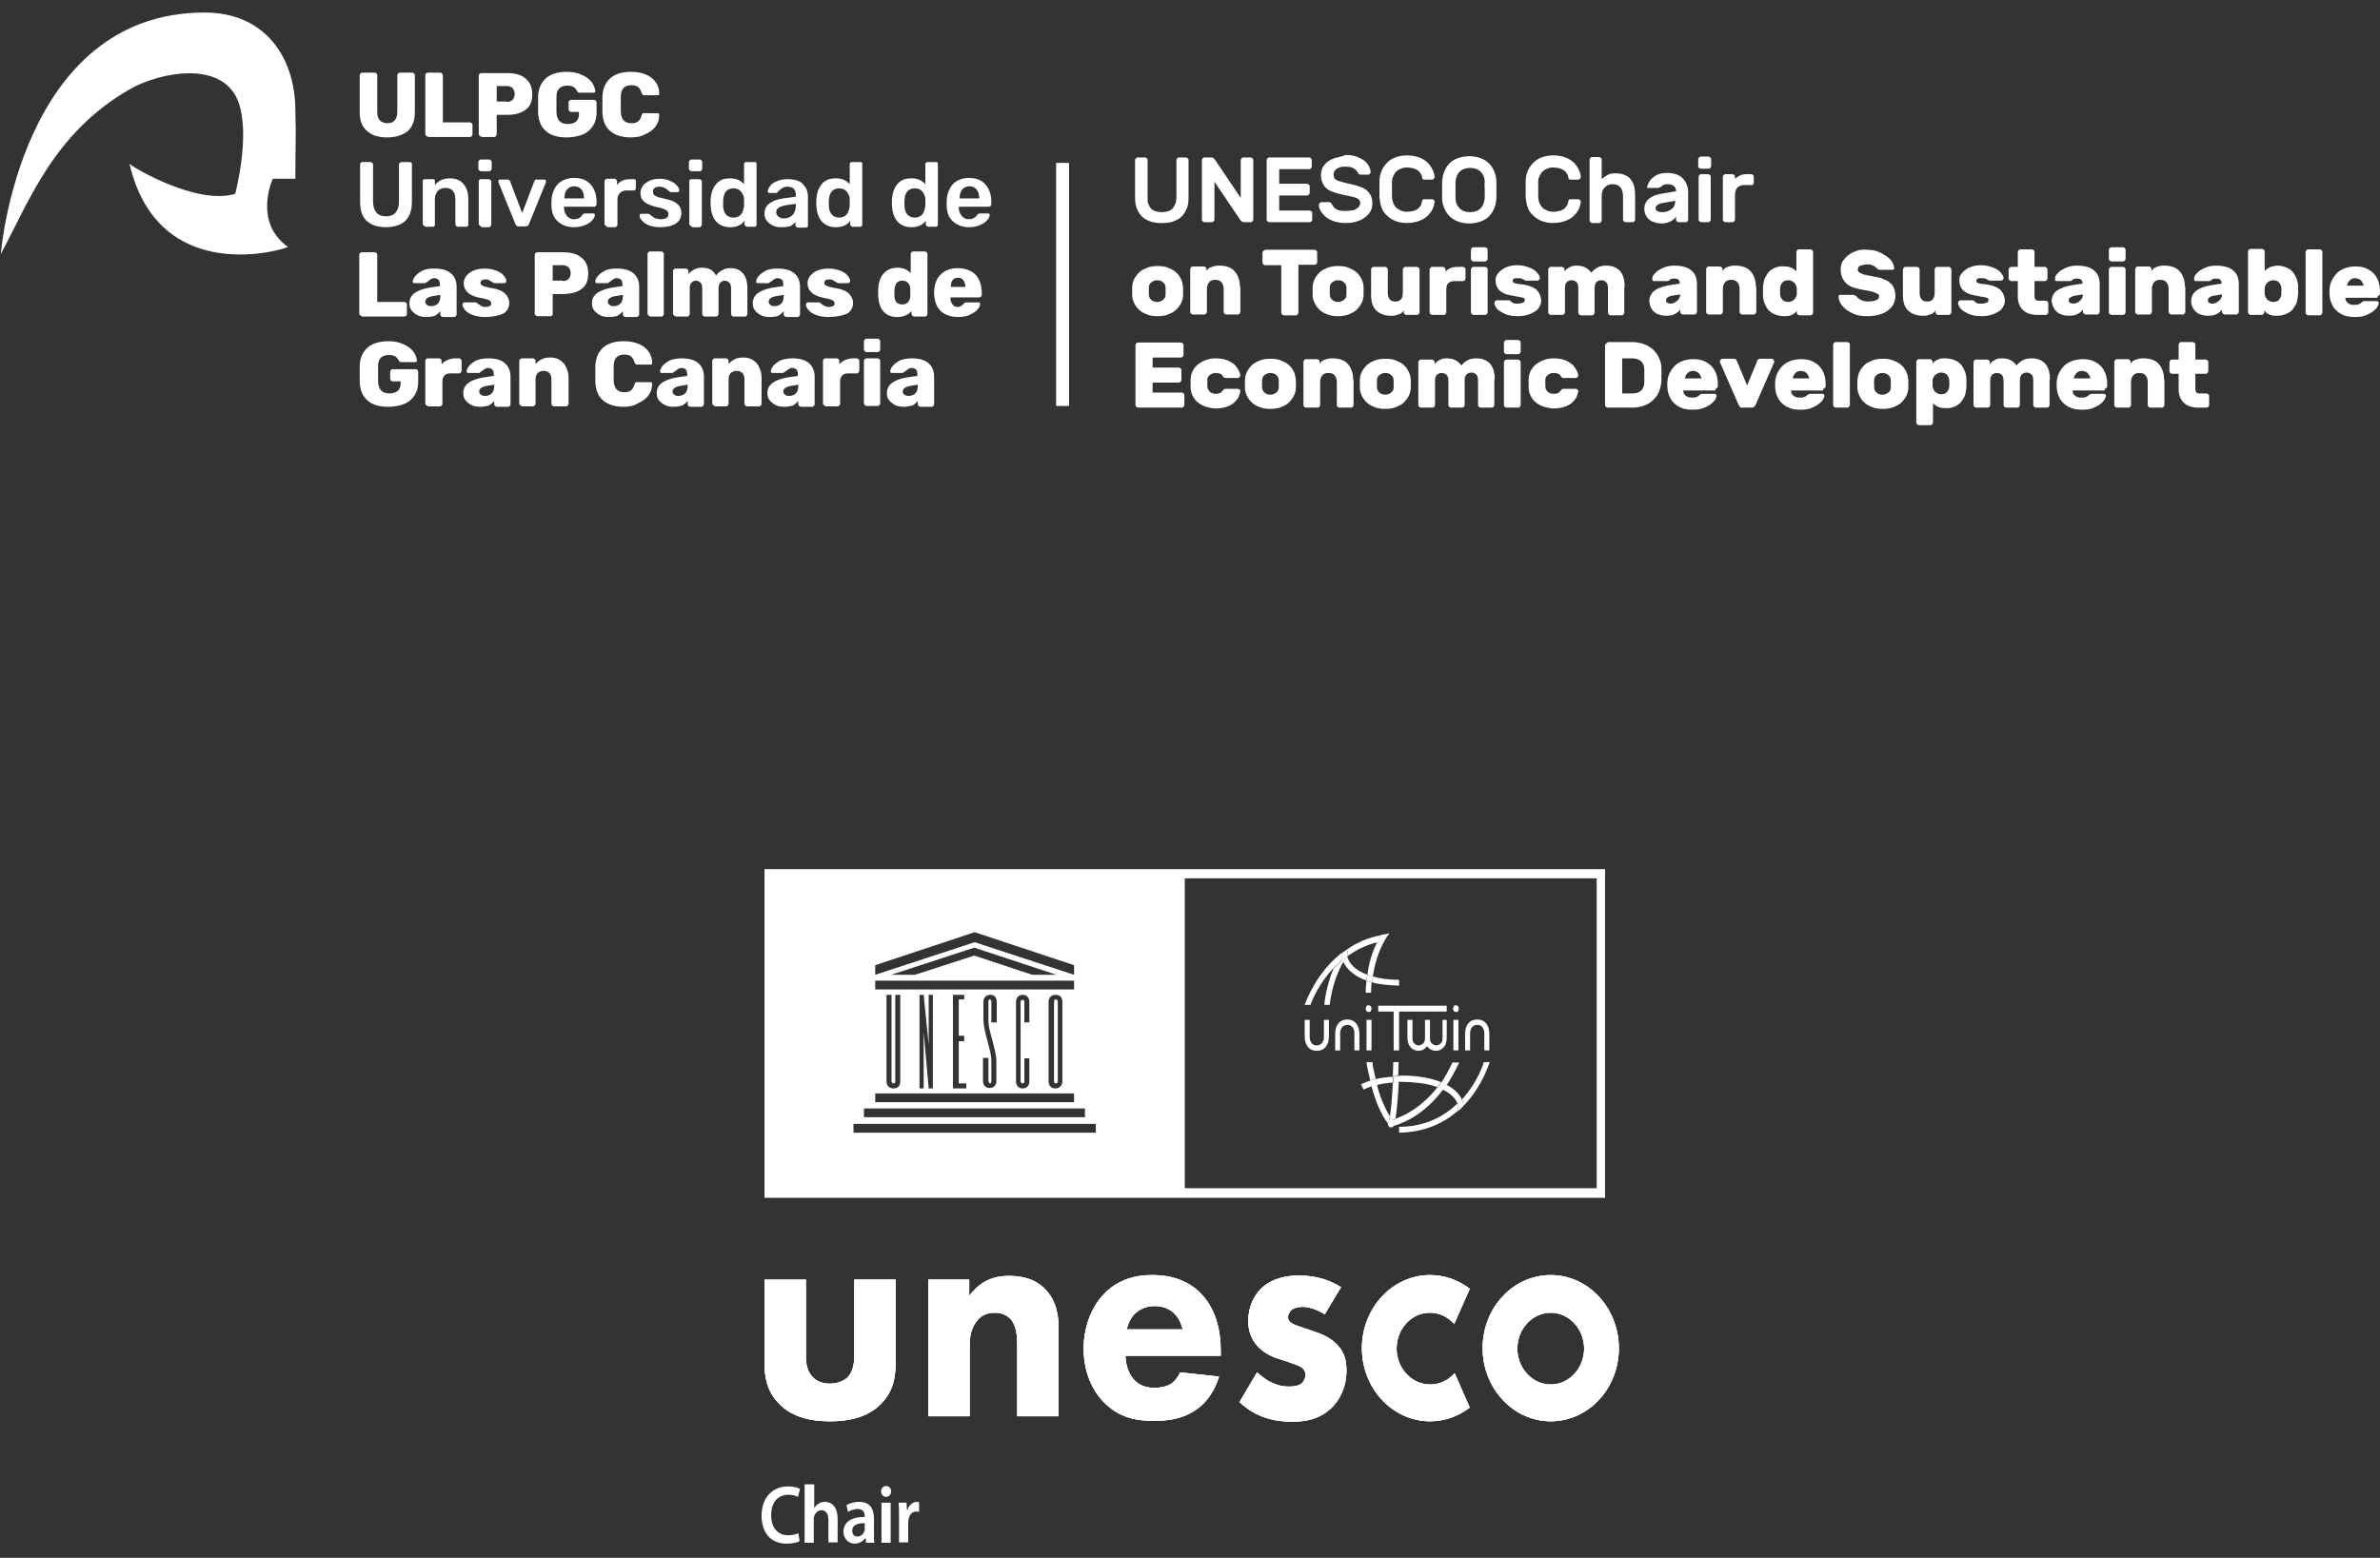 <?xml version="1.0" encoding="utf-8"?>
<!-- Generator: Adobe Illustrator 26.2.1, SVG Export Plug-In . SVG Version: 6.00 Build 0)  -->
<svg version="1.1" id="Capa_1" xmlns="http://www.w3.org/2000/svg" xmlns:xlink="http://www.w3.org/1999/xlink" x="0px" y="0px"
	 width="569.7px" height="373px" viewBox="0 0 569.7 373" style="enable-background:new 0 0 569.7 373;" xml:space="preserve">
<rect x="0" y="0" width="569.7" height="373" fill="#333333" stroke="none"/>
<style type="text/css">
	.st0{fill:#FFFFFF;}
</style>
<g>
	<path class="st0" d="M198.3,75.9c-1.2,0-2.2-0.2-3-0.5c-0.8-0.3-1.4-0.7-1.8-1.2c-0.4-0.5-0.6-0.9-0.6-1.3c0-0.1,0.1-0.3,0.2-0.4
		c0.1-0.1,0.2-0.1,0.4-0.1h2.6c0.1,0,0.2,0,0.2,0.1c0.2,0.2,0.4,0.3,0.4,0.3c0.3,0.2,0.5,0.4,0.8,0.5c0.2,0.1,0.5,0.2,0.9,0.2
		c0.4,0,0.7-0.1,1-0.2c0.3-0.2,0.4-0.4,0.4-0.6c0-0.2-0.1-0.4-0.2-0.6c-0.1-0.1-0.4-0.3-0.8-0.4c-0.4-0.1-1-0.3-1.7-0.4
		c-2.5-0.5-3.8-1.7-3.8-3.5c0-0.6,0.2-1.2,0.6-1.7c0.4-0.5,1-1,1.7-1.3c0.7-0.3,1.6-0.5,2.7-0.5c1.1,0,2,0.2,2.8,0.5
		c0.8,0.3,1.4,0.7,1.8,1.2c0.4,0.5,0.6,0.9,0.6,1.3c0,0.1,0,0.2-0.1,0.3c-0.1,0.1-0.2,0.2-0.3,0.2h-2.4c-0.1,0-0.2,0-0.3-0.1
		c-0.2-0.1-0.3-0.2-0.5-0.3c-0.3-0.2-0.5-0.3-0.7-0.4c-0.2-0.1-0.4-0.1-0.8-0.1c-0.4,0-0.6,0.1-0.8,0.2c-0.2,0.2-0.3,0.4-0.3,0.6
		c0,0.2,0.1,0.4,0.2,0.5c0.1,0.1,0.4,0.3,0.8,0.4c0.4,0.1,1,0.3,1.8,0.4c1.4,0.2,2.5,0.7,3.1,1.3c0.6,0.6,1,1.4,1,2.2
		c0,1.1-0.5,2-1.4,2.6C201.4,75.6,200.1,75.9,198.3,75.9 M185.4,73.3c0.6,0,1.2-0.2,1.6-0.6c0.4-0.4,0.6-1,0.6-1.8v-0.3l-1.8,0.3
		c-1.2,0.2-1.8,0.7-1.8,1.3c0,0.3,0.1,0.6,0.4,0.8C184.6,73.2,185,73.3,185.4,73.3 M184.3,75.9c-0.8,0-1.5-0.1-2.1-0.4
		c-0.6-0.3-1.1-0.7-1.5-1.2c-0.4-0.5-0.5-1.1-0.5-1.7c0-1,0.4-1.8,1.2-2.4c0.8-0.6,1.9-1,3.4-1.3l2.7-0.4v-0.3
		c0-0.5-0.1-0.9-0.3-1.2c-0.2-0.2-0.6-0.4-1.1-0.4c-0.3,0-0.5,0.1-0.7,0.2c-0.2,0.1-0.4,0.3-0.7,0.5c-0.2,0.2-0.4,0.3-0.5,0.3
		c-0.1,0.1-0.1,0.2-0.2,0.2h-2.5c-0.1,0-0.3,0-0.4-0.1c-0.1-0.1-0.1-0.2-0.1-0.3c0-0.4,0.2-0.8,0.6-1.3c0.4-0.5,1-0.9,1.7-1.3
		c0.8-0.4,1.7-0.5,2.9-0.5c1.8,0,3.1,0.4,4,1.2c0.9,0.8,1.3,1.9,1.3,3.2v6.6c0,0.1-0.1,0.3-0.2,0.4c-0.1,0.1-0.2,0.2-0.4,0.2h-2.7
		c-0.1,0-0.3-0.1-0.4-0.2c-0.1-0.1-0.2-0.2-0.2-0.4v-0.8c-0.3,0.4-0.8,0.8-1.3,1.1C185.8,75.8,185.1,75.9,184.3,75.9 M161.7,75.7
		c-0.1,0-0.3-0.1-0.4-0.2c-0.1-0.1-0.2-0.2-0.2-0.4V64.9c0-0.2,0.1-0.3,0.2-0.4c0.1-0.1,0.2-0.2,0.4-0.2h2.5c0.2,0,0.3,0.1,0.4,0.2
		c0.1,0.1,0.2,0.2,0.2,0.4v0.7c0.4-0.4,0.8-0.8,1.4-1.1c0.6-0.3,1.2-0.4,1.9-0.4c1.6,0,2.7,0.6,3.3,1.9c0.3-0.5,0.8-1,1.5-1.3
		c0.6-0.4,1.3-0.5,2-0.5c1.2,0,2.2,0.4,2.9,1.2c0.7,0.8,1.1,2,1.1,3.6v6.2c0,0.1-0.1,0.3-0.2,0.4c-0.1,0.1-0.2,0.2-0.4,0.2h-2.7
		c-0.2,0-0.3-0.1-0.4-0.2c-0.1-0.1-0.2-0.2-0.2-0.4v-6c0-0.7-0.1-1.2-0.4-1.5c-0.3-0.3-0.7-0.5-1.1-0.5c-0.4,0-0.8,0.2-1.1,0.5
		c-0.3,0.3-0.4,0.8-0.4,1.5v6c0,0.1-0.1,0.3-0.2,0.4c-0.1,0.1-0.2,0.2-0.4,0.2h-2.7c-0.2,0-0.3-0.1-0.4-0.2s-0.2-0.2-0.2-0.4v-6
		c0-0.7-0.1-1.2-0.4-1.5c-0.3-0.3-0.7-0.5-1.1-0.5c-0.5,0-0.8,0.2-1.1,0.5c-0.3,0.3-0.4,0.8-0.4,1.4v6.1c0,0.1-0.1,0.3-0.2,0.4
		c-0.1,0.1-0.2,0.2-0.4,0.2H161.7z M155.6,75.7c-0.2,0-0.3-0.1-0.4-0.2c-0.1-0.1-0.2-0.2-0.2-0.4V60.8c0-0.2,0.1-0.3,0.2-0.4
		c0.1-0.1,0.2-0.2,0.4-0.2h2.7c0.2,0,0.3,0.1,0.4,0.2c0.1,0.1,0.2,0.2,0.2,0.4v14.4c0,0.1-0.1,0.3-0.2,0.4c-0.1,0.1-0.2,0.2-0.4,0.2
		H155.6z M146.9,73.3c0.6,0,1.2-0.2,1.6-0.6c0.4-0.4,0.6-1,0.6-1.8v-0.3l-1.8,0.3c-1.2,0.2-1.8,0.7-1.8,1.3c0,0.3,0.1,0.6,0.4,0.8
		C146.1,73.2,146.5,73.3,146.9,73.3 M145.8,75.9c-0.8,0-1.5-0.1-2.1-0.4c-0.6-0.3-1.1-0.7-1.5-1.2c-0.4-0.5-0.5-1.1-0.5-1.7
		c0-1,0.4-1.8,1.2-2.4c0.8-0.6,1.9-1,3.4-1.3l2.7-0.4v-0.3c0-0.5-0.1-0.9-0.3-1.2c-0.2-0.2-0.6-0.4-1.1-0.4c-0.3,0-0.5,0.1-0.7,0.2
		c-0.2,0.1-0.4,0.3-0.7,0.5c-0.2,0.2-0.4,0.3-0.5,0.3c-0.1,0.1-0.1,0.2-0.2,0.2h-2.5c-0.1,0-0.3,0-0.4-0.1c-0.1-0.1-0.1-0.2-0.1-0.3
		c0-0.4,0.2-0.8,0.6-1.3c0.4-0.5,1-0.9,1.7-1.3c0.8-0.4,1.7-0.5,2.9-0.5c1.8,0,3.1,0.4,4,1.2c0.9,0.8,1.3,1.9,1.3,3.2v6.6
		c0,0.1-0.1,0.3-0.2,0.4c-0.1,0.1-0.2,0.2-0.4,0.2h-2.7c-0.1,0-0.3-0.1-0.4-0.2c-0.1-0.1-0.2-0.2-0.2-0.4v-0.8
		c-0.3,0.4-0.8,0.8-1.3,1.1C147.3,75.8,146.6,75.9,145.8,75.9 M134.7,67.3c0.6,0,1.1-0.2,1.4-0.5c0.3-0.3,0.5-0.8,0.5-1.4
		c0-0.6-0.2-1-0.5-1.4c-0.3-0.3-0.8-0.5-1.4-0.5h-2.4v3.7H134.7z M128.6,75.7c-0.1,0-0.3-0.1-0.4-0.2c-0.1-0.1-0.2-0.2-0.2-0.4V61
		c0-0.2,0.1-0.3,0.2-0.4c0.1-0.1,0.2-0.2,0.4-0.2h6.2c1.9,0,3.4,0.4,4.4,1.3c1.1,0.9,1.6,2.1,1.6,3.8c0,1.7-0.5,2.9-1.6,3.7
		c-1.1,0.8-2.6,1.2-4.4,1.2h-2.5v4.7c0,0.1,0,0.3-0.1,0.4c-0.1,0.1-0.2,0.2-0.4,0.2H128.6z M116.1,75.9c-1.2,0-2.2-0.2-3-0.5
		c-0.8-0.3-1.4-0.7-1.8-1.2c-0.4-0.5-0.6-0.9-0.6-1.3c0-0.1,0.1-0.3,0.2-0.4c0.1-0.1,0.2-0.1,0.4-0.1h2.6c0.1,0,0.2,0,0.2,0.1
		c0.2,0.2,0.4,0.3,0.4,0.3c0.3,0.2,0.5,0.4,0.8,0.5s0.5,0.2,0.9,0.2c0.4,0,0.7-0.1,1-0.2c0.3-0.2,0.4-0.4,0.4-0.6
		c0-0.2-0.1-0.4-0.2-0.6c-0.1-0.1-0.4-0.3-0.8-0.4c-0.4-0.1-1-0.3-1.8-0.4c-2.5-0.5-3.8-1.7-3.8-3.5c0-0.6,0.2-1.2,0.6-1.7
		c0.4-0.5,1-1,1.7-1.3c0.7-0.3,1.6-0.5,2.7-0.5c1.1,0,2,0.2,2.8,0.5c0.8,0.3,1.4,0.7,1.8,1.2c0.4,0.5,0.6,0.9,0.6,1.3
		c0,0.1,0,0.2-0.1,0.3c-0.1,0.1-0.2,0.2-0.3,0.2h-2.4c-0.1,0-0.2,0-0.3-0.1c-0.2-0.1-0.3-0.2-0.5-0.3c-0.3-0.2-0.5-0.3-0.7-0.4
		c-0.2-0.1-0.4-0.1-0.7-0.1c-0.4,0-0.6,0.1-0.9,0.2c-0.2,0.2-0.3,0.4-0.3,0.6c0,0.2,0.1,0.4,0.2,0.5c0.1,0.1,0.4,0.3,0.8,0.4
		c0.4,0.1,1,0.3,1.8,0.4c1.4,0.2,2.5,0.7,3.1,1.3c0.6,0.6,1,1.4,1,2.2c0,1.1-0.5,2-1.4,2.6C119.2,75.6,117.8,75.9,116.1,75.9
		 M103.2,73.3c0.6,0,1.2-0.2,1.6-0.6c0.4-0.4,0.6-1,0.6-1.8v-0.3l-1.8,0.3c-1.2,0.2-1.8,0.7-1.8,1.3c0,0.3,0.1,0.6,0.4,0.8
		C102.4,73.2,102.8,73.3,103.2,73.3 M102.1,75.9c-0.8,0-1.5-0.1-2.1-0.4c-0.6-0.3-1.1-0.7-1.5-1.2c-0.4-0.5-0.5-1.1-0.5-1.7
		c0-1,0.4-1.8,1.2-2.4c0.8-0.6,1.9-1,3.4-1.3l2.7-0.4v-0.3c0-0.5-0.1-0.9-0.3-1.2c-0.2-0.2-0.6-0.4-1.1-0.4c-0.3,0-0.5,0.1-0.7,0.2
		c-0.2,0.1-0.4,0.3-0.7,0.5c-0.2,0.2-0.4,0.3-0.5,0.3c-0.1,0.1-0.1,0.2-0.2,0.2h-2.5c-0.1,0-0.3,0-0.4-0.1c-0.1-0.1-0.1-0.2-0.1-0.3
		c0-0.4,0.2-0.8,0.6-1.3c0.4-0.5,1-0.9,1.7-1.3c0.8-0.4,1.7-0.5,2.9-0.5c1.8,0,3.1,0.4,4,1.2c0.9,0.8,1.3,1.9,1.3,3.2v6.6
		c0,0.1-0.1,0.3-0.2,0.4c-0.1,0.1-0.2,0.2-0.4,0.2H106c-0.1,0-0.3-0.1-0.4-0.2c-0.1-0.1-0.2-0.2-0.2-0.4v-0.8
		c-0.3,0.4-0.8,0.8-1.3,1.1C103.5,75.8,102.9,75.9,102.1,75.9 M86.6,75.7c-0.1,0-0.3-0.1-0.4-0.2c-0.1-0.1-0.2-0.2-0.2-0.4V61
		c0-0.2,0.1-0.3,0.2-0.4c0.1-0.1,0.2-0.2,0.4-0.2h3.1c0.2,0,0.3,0.1,0.4,0.2c0.1,0.1,0.2,0.2,0.2,0.4v11.3h6.5
		c0.2,0,0.3,0.1,0.4,0.2c0.1,0.1,0.2,0.2,0.2,0.4v2.3c0,0.2-0.1,0.3-0.2,0.4c-0.1,0.1-0.2,0.2-0.4,0.2H86.6z M234.4,47.5L234.4,47.5
		c0-0.9-0.2-1.6-0.6-2.1c-0.4-0.5-1-0.8-1.8-0.8c-0.7,0-1.3,0.3-1.7,0.8c-0.4,0.5-0.6,1.2-0.6,2.1v0H234.4z M232,54.4
		c-1.6,0-2.9-0.5-3.9-1.4c-1-0.9-1.5-2.2-1.5-4l0-0.5c0-1.8,0.5-3.2,1.4-4.3c0.9-1,2.3-1.6,3.9-1.6c1.7,0,3.1,0.5,4,1.6
		c0.9,1,1.4,2.4,1.4,4.2v0.5c0,0.1-0.1,0.3-0.2,0.4c-0.1,0.1-0.2,0.2-0.4,0.2h-7.2v0.2c0,0.8,0.3,1.5,0.7,2c0.4,0.5,1,0.8,1.7,0.8
		c0.8,0,1.5-0.3,2-1c0.1-0.2,0.2-0.3,0.3-0.3c0.1,0,0.2-0.1,0.4-0.1h1.9c0.1,0,0.2,0,0.3,0.1c0.1,0.1,0.1,0.2,0.1,0.3
		c0,0.3-0.2,0.8-0.6,1.2c-0.4,0.5-1,0.9-1.8,1.2C233.9,54.2,233,54.4,232,54.4 M219,52.1c0.8,0,1.4-0.3,1.8-0.8
		c0.4-0.5,0.6-1.2,0.7-2c0-0.2,0-0.5,0-0.8c0-0.4,0-0.7,0-0.8c0-0.7-0.3-1.3-0.7-1.8c-0.4-0.5-1-0.8-1.8-0.8c-1.6,0-2.4,1-2.5,2.9
		l0,0.7l0,0.7C216.6,51.1,217.5,52.1,219,52.1 M218.2,54.4c-1.5,0-2.6-0.5-3.4-1.4c-0.8-0.9-1.2-2.2-1.3-3.8l0-0.7l0-0.7
		c0.1-1.5,0.5-2.8,1.3-3.7c0.8-1,1.9-1.4,3.4-1.4c1.4,0,2.5,0.5,3.3,1.4v-4.8c0-0.2,0.1-0.3,0.2-0.4c0.1-0.1,0.2-0.1,0.4-0.1h1.9
		c0.2,0,0.3,0,0.4,0.1c0.1,0.1,0.1,0.2,0.1,0.4v14.4c0,0.1,0,0.3-0.1,0.4c-0.1,0.1-0.2,0.2-0.4,0.2h-1.8c-0.1,0-0.3-0.1-0.4-0.2
		c-0.1-0.1-0.2-0.2-0.2-0.4v-0.8C220.8,53.9,219.7,54.4,218.2,54.4 M200.9,52.1c0.8,0,1.4-0.3,1.8-0.8c0.4-0.5,0.6-1.2,0.7-2
		c0-0.2,0-0.5,0-0.8c0-0.4,0-0.7,0-0.8c0-0.7-0.3-1.3-0.7-1.8c-0.4-0.5-1-0.8-1.8-0.8c-1.6,0-2.4,1-2.5,2.9l0,0.7l0,0.7
		C198.5,51.1,199.4,52.1,200.9,52.1 M200.1,54.4c-1.5,0-2.6-0.5-3.4-1.4c-0.8-0.9-1.2-2.2-1.3-3.8l0-0.7l0-0.7
		c0.1-1.5,0.5-2.8,1.3-3.7c0.8-1,1.9-1.4,3.4-1.4c1.4,0,2.5,0.5,3.3,1.4v-4.8c0-0.2,0-0.3,0.2-0.4c0.1-0.1,0.2-0.1,0.4-0.1h1.9
		c0.2,0,0.3,0,0.4,0.1c0.1,0.1,0.1,0.2,0.1,0.4v14.4c0,0.1,0,0.3-0.1,0.4c-0.1,0.1-0.2,0.2-0.4,0.2h-1.8c-0.1,0-0.3-0.1-0.4-0.2
		c-0.1-0.1-0.2-0.2-0.2-0.4v-0.8C202.8,53.9,201.6,54.4,200.1,54.4 M187.7,52.3c0.8,0,1.5-0.3,2-0.8c0.5-0.5,0.8-1.3,0.8-2.3v-0.4
		l-2.2,0.3c-1.7,0.3-2.5,0.8-2.5,1.7c0,0.5,0.2,0.8,0.6,1.1C186.7,52.2,187.2,52.3,187.7,52.3 M187,54.4c-0.7,0-1.4-0.1-2-0.4
		c-0.6-0.3-1.1-0.7-1.5-1.2c-0.4-0.5-0.5-1.1-0.5-1.7c0-1,0.4-1.8,1.2-2.4c0.8-0.6,1.9-1,3.3-1.2l3-0.4v-0.5c0-0.6-0.2-1.1-0.5-1.4
		c-0.3-0.3-0.8-0.5-1.5-0.5c-0.5,0-0.9,0.1-1.2,0.3c-0.3,0.2-0.5,0.4-0.7,0.5c-0.2,0.2-0.3,0.3-0.4,0.4c-0.1,0.2-0.2,0.3-0.3,0.3
		h-1.7c-0.1,0-0.2,0-0.3-0.1c-0.1-0.1-0.1-0.2-0.1-0.3c0-0.4,0.2-0.8,0.5-1.2c0.3-0.5,0.9-0.9,1.6-1.2c0.7-0.3,1.6-0.5,2.6-0.5
		c1.7,0,3,0.4,3.7,1.2c0.8,0.8,1.2,1.8,1.2,3v6.8c0,0.1,0,0.3-0.1,0.4c-0.1,0.1-0.2,0.2-0.4,0.2H191c-0.1,0-0.3-0.1-0.4-0.2
		c-0.1-0.1-0.2-0.2-0.2-0.4v-0.8c-0.3,0.5-0.8,0.8-1.3,1.1C188.6,54.3,187.8,54.4,187,54.4 M175.6,52.1c0.8,0,1.4-0.3,1.8-0.8
		c0.4-0.5,0.6-1.2,0.7-2c0-0.2,0-0.5,0-0.8c0-0.4,0-0.7,0-0.8c0-0.7-0.3-1.3-0.7-1.8c-0.4-0.5-1-0.8-1.8-0.8c-1.6,0-2.4,1-2.5,2.9
		l0,0.7l0,0.7C173.2,51.1,174,52.1,175.6,52.1 M174.8,54.4c-1.5,0-2.6-0.5-3.4-1.4c-0.8-0.9-1.2-2.2-1.3-3.8l0-0.7l0-0.7
		c0.1-1.5,0.5-2.8,1.3-3.7c0.8-1,1.9-1.4,3.4-1.4c1.4,0,2.5,0.5,3.3,1.4v-4.8c0-0.2,0.1-0.3,0.2-0.4c0.1-0.1,0.2-0.1,0.4-0.1h1.9
		c0.2,0,0.3,0,0.4,0.1c0.1,0.1,0.1,0.2,0.1,0.4v14.4c0,0.1,0,0.3-0.1,0.4c-0.1,0.1-0.2,0.2-0.4,0.2h-1.8c-0.1,0-0.3-0.1-0.4-0.2
		c-0.1-0.1-0.2-0.2-0.2-0.4v-0.8C177.4,53.9,176.3,54.4,174.8,54.4 M165.6,54.2c-0.1,0-0.3-0.1-0.4-0.2c-0.1-0.1-0.2-0.2-0.2-0.4
		V43.4c0-0.2,0.1-0.3,0.2-0.4c0.1-0.1,0.2-0.1,0.4-0.1h1.8c0.1,0,0.3,0.1,0.4,0.2c0.1,0.1,0.2,0.2,0.2,0.4v10.3
		c0,0.1-0.1,0.3-0.2,0.4c-0.1,0.1-0.2,0.2-0.4,0.2H165.6z M165.5,41c-0.1,0-0.3-0.1-0.4-0.2c-0.1-0.1-0.2-0.2-0.2-0.4v-1.6
		c0-0.2,0.1-0.3,0.2-0.4c0.1-0.1,0.2-0.2,0.4-0.2h2c0.2,0,0.3,0.1,0.4,0.2c0.1,0.1,0.2,0.2,0.2,0.4v1.6c0,0.1-0.1,0.3-0.2,0.4
		c-0.1,0.1-0.2,0.2-0.4,0.2H165.5z M158,54.4c-1.1,0-2-0.2-2.8-0.5c-0.7-0.3-1.3-0.7-1.6-1.2c-0.4-0.4-0.5-0.8-0.5-1.1
		c0-0.1,0-0.3,0.1-0.3c0.1-0.1,0.2-0.1,0.3-0.1h1.8c0.1,0,0.2,0.1,0.3,0.2c0.1,0.1,0.2,0.2,0.5,0.4c0.3,0.2,0.5,0.4,0.9,0.5
		c0.3,0.1,0.7,0.2,1.1,0.2c0.6,0,1.1-0.1,1.4-0.3c0.4-0.2,0.5-0.5,0.5-1c0-0.3-0.1-0.5-0.3-0.7c-0.2-0.2-0.5-0.3-0.9-0.5
		c-0.4-0.2-1.1-0.3-1.9-0.5c-1.2-0.3-2.1-0.7-2.7-1.2c-0.6-0.5-0.9-1.2-0.9-2.1c0-0.6,0.2-1.1,0.5-1.6c0.3-0.5,0.9-0.9,1.6-1.3
		c0.7-0.3,1.5-0.5,2.5-0.5c1,0,1.8,0.2,2.5,0.5c0.7,0.3,1.3,0.7,1.6,1.1c0.4,0.4,0.6,0.8,0.6,1.2c0,0.1,0,0.2-0.1,0.3
		c-0.1,0.1-0.2,0.1-0.3,0.1h-1.6c-0.2,0-0.3-0.1-0.4-0.2c-0.1-0.1-0.3-0.2-0.5-0.4c-0.2-0.2-0.5-0.4-0.8-0.5c-0.3-0.1-0.6-0.2-1-0.2
		c-0.5,0-1,0.1-1.2,0.3c-0.3,0.2-0.4,0.5-0.4,0.9c0,0.3,0.1,0.5,0.2,0.7c0.1,0.2,0.4,0.3,0.8,0.5c0.4,0.2,1.1,0.3,1.9,0.5
		c2.6,0.5,3.9,1.6,3.9,3.4c0,1-0.4,1.9-1.3,2.5S159.6,54.4,158,54.4 M145.3,54.2c-0.1,0-0.3-0.1-0.4-0.2c-0.1-0.1-0.2-0.2-0.2-0.4
		V43.4c0-0.2,0.1-0.3,0.2-0.4c0.1-0.1,0.2-0.2,0.4-0.2h1.8c0.2,0,0.3,0.1,0.4,0.2c0.1,0.1,0.2,0.2,0.2,0.4v0.9
		c0.7-1,1.8-1.4,3.1-1.4h0.9c0.2,0,0.3,0,0.4,0.1c0.1,0.1,0.1,0.2,0.1,0.4V45c0,0.1,0,0.3-0.1,0.4c-0.1,0.1-0.2,0.2-0.4,0.2H150
		c-0.7,0-1.2,0.2-1.6,0.6c-0.4,0.4-0.6,0.9-0.6,1.6v6c0,0.1-0.1,0.3-0.2,0.4c-0.1,0.1-0.2,0.2-0.4,0.2H145.3z M139.8,47.5
		L139.8,47.5c0-0.9-0.2-1.6-0.6-2.1c-0.4-0.5-1-0.8-1.8-0.8c-0.7,0-1.3,0.3-1.7,0.8c-0.4,0.5-0.6,1.2-0.6,2.1v0H139.8z M137.4,54.4
		c-1.6,0-2.9-0.5-3.9-1.4c-1-0.9-1.5-2.2-1.5-4l0-0.5c0-1.8,0.5-3.2,1.4-4.3c1-1,2.3-1.6,4-1.6c1.7,0,3.1,0.5,4,1.6
		c0.9,1,1.4,2.4,1.4,4.2v0.5c0,0.1-0.1,0.3-0.2,0.4c-0.1,0.1-0.2,0.2-0.4,0.2H135v0.2c0,0.8,0.3,1.5,0.7,2c0.4,0.5,1,0.8,1.7,0.8
		c0.8,0,1.5-0.3,2-1c0.1-0.2,0.2-0.3,0.3-0.3c0.1,0,0.2-0.1,0.4-0.1h1.9c0.1,0,0.2,0,0.3,0.1c0.1,0.1,0.1,0.2,0.1,0.3
		c0,0.3-0.2,0.8-0.6,1.2c-0.4,0.5-1,0.9-1.8,1.2C139.3,54.2,138.4,54.4,137.4,54.4 M124.2,54.2c-0.2,0-0.4,0-0.5-0.1
		c-0.1-0.1-0.2-0.2-0.3-0.4l-4.1-10.1c0,0,0-0.1,0-0.2c0-0.1,0-0.2,0.1-0.3c0.1-0.1,0.2-0.1,0.3-0.1h1.8c0.3,0,0.5,0.1,0.6,0.4
		l2.9,7.6l2.9-7.6c0-0.1,0.1-0.2,0.2-0.3c0.1-0.1,0.2-0.1,0.4-0.1h1.8c0.1,0,0.2,0,0.3,0.1c0.1,0.1,0.1,0.2,0.1,0.3
		c0,0.1,0,0.2,0,0.2l-4.1,10.1c-0.2,0.4-0.4,0.5-0.8,0.5H124.2z M115.2,54.2c-0.1,0-0.3-0.1-0.4-0.2c-0.1-0.1-0.2-0.2-0.2-0.4V43.4
		c0-0.2,0.1-0.3,0.2-0.4c0.1-0.1,0.2-0.1,0.4-0.1h1.8c0.1,0,0.3,0.1,0.4,0.2c0.1,0.1,0.2,0.2,0.2,0.4v10.3c0,0.1-0.1,0.3-0.2,0.4
		c-0.1,0.1-0.2,0.2-0.4,0.2H115.2z M115.1,41c-0.1,0-0.3-0.1-0.4-0.2c-0.1-0.1-0.2-0.2-0.2-0.4v-1.6c0-0.2,0.1-0.3,0.2-0.4
		c0.1-0.1,0.2-0.2,0.4-0.2h2c0.2,0,0.3,0.1,0.4,0.2c0.1,0.1,0.2,0.2,0.2,0.4v1.6c0,0.1-0.1,0.3-0.2,0.4c-0.1,0.1-0.2,0.2-0.4,0.2
		H115.1z M101.8,54.2c-0.1,0-0.3-0.1-0.4-0.2c-0.1-0.1-0.2-0.2-0.2-0.4V43.4c0-0.2,0-0.3,0.2-0.4c0.1-0.1,0.2-0.1,0.4-0.1h1.8
		c0.2,0,0.3,0,0.4,0.1c0.1,0.1,0.1,0.2,0.1,0.4v0.9c0.9-1.1,2.1-1.6,3.6-1.6c1.3,0,2.4,0.4,3.2,1.3c0.8,0.9,1.2,2.1,1.2,3.6v6.1
		c0,0.1,0,0.3-0.1,0.4c-0.1,0.1-0.2,0.2-0.4,0.2h-2c-0.1,0-0.3-0.1-0.4-0.2c-0.1-0.1-0.2-0.2-0.2-0.4v-6c0-0.8-0.2-1.5-0.6-2
		c-0.4-0.5-1-0.7-1.8-0.7c-0.7,0-1.3,0.2-1.8,0.7c-0.4,0.5-0.7,1.1-0.7,2v6c0,0.1,0,0.3-0.1,0.4c-0.1,0.1-0.2,0.2-0.4,0.2H101.8z
		 M92.4,54.4c-2,0-3.5-0.5-4.6-1.5c-1.1-1-1.6-2.5-1.6-4.6v-8.9c0-0.2,0-0.3,0.1-0.4c0.1-0.1,0.2-0.2,0.4-0.2h2
		c0.2,0,0.3,0.1,0.4,0.2c0.1,0.1,0.2,0.2,0.2,0.4v8.9c0,1.1,0.3,2,0.8,2.6c0.5,0.6,1.3,0.9,2.3,0.9c1,0,1.8-0.3,2.3-0.9
		c0.5-0.6,0.8-1.4,0.8-2.6v-8.9c0-0.2,0.1-0.3,0.2-0.4c0.1-0.1,0.2-0.2,0.4-0.2h2c0.2,0,0.3,0.1,0.4,0.2c0.1,0.1,0.1,0.2,0.1,0.4
		v8.9c0,2-0.5,3.5-1.6,4.6C95.9,53.9,94.3,54.4,92.4,54.4 M217.5,94.8c0.6,0,1.2-0.2,1.6-0.6c0.4-0.4,0.6-1,0.6-1.8v-0.3l-1.8,0.3
		c-1.2,0.2-1.8,0.7-1.8,1.3c0,0.3,0.1,0.6,0.4,0.8C216.7,94.7,217.1,94.8,217.5,94.8 M216.4,97.4c-0.8,0-1.5-0.1-2.1-0.4
		c-0.6-0.3-1.1-0.7-1.5-1.2c-0.4-0.5-0.5-1.1-0.5-1.7c0-1,0.4-1.8,1.2-2.4c0.8-0.6,1.9-1,3.4-1.3l2.7-0.4v-0.3
		c0-0.5-0.1-0.9-0.3-1.2c-0.2-0.2-0.6-0.4-1.1-0.4c-0.3,0-0.5,0.1-0.7,0.2c-0.2,0.1-0.4,0.3-0.7,0.5c-0.2,0.2-0.4,0.3-0.5,0.3
		c-0.1,0.1-0.1,0.2-0.2,0.2h-2.5c-0.1,0-0.3,0-0.4-0.1c-0.1-0.1-0.1-0.2-0.1-0.3c0-0.4,0.2-0.8,0.6-1.3c0.4-0.5,1-0.9,1.7-1.3
		c0.8-0.3,1.7-0.5,2.9-0.5c1.8,0,3.1,0.4,4,1.2c0.9,0.8,1.3,1.9,1.3,3.2v6.6c0,0.1-0.1,0.3-0.2,0.4c-0.1,0.1-0.2,0.2-0.4,0.2h-2.7
		c-0.1,0-0.3-0.1-0.4-0.2c-0.1-0.1-0.2-0.2-0.2-0.4v-0.8c-0.3,0.4-0.8,0.8-1.3,1.1C217.8,97.2,217.2,97.4,216.4,97.4 M207.4,97.2
		c-0.1,0-0.3-0.1-0.4-0.2c-0.1-0.1-0.2-0.2-0.2-0.4V86.4c0-0.2,0.1-0.3,0.2-0.4c0.1-0.1,0.2-0.2,0.4-0.2h2.7c0.2,0,0.3,0.1,0.4,0.2
		c0.1,0.1,0.2,0.2,0.2,0.4v10.2c0,0.2-0.1,0.3-0.2,0.4c-0.1,0.1-0.2,0.2-0.4,0.2H207.4z M207.4,84.3c-0.2,0-0.3-0.1-0.4-0.2
		c-0.1-0.1-0.2-0.2-0.2-0.4v-2c0-0.2,0.1-0.3,0.2-0.4c0.1-0.1,0.2-0.2,0.4-0.2h2.7c0.2,0,0.3,0.1,0.4,0.2c0.1,0.1,0.2,0.2,0.2,0.4v2
		c0,0.2-0.1,0.3-0.2,0.4c-0.1,0.1-0.2,0.2-0.4,0.2H207.4z M197.6,97.2c-0.1,0-0.3-0.1-0.4-0.2c-0.1-0.1-0.2-0.2-0.2-0.4V86.4
		c0-0.2,0.1-0.3,0.2-0.4c0.1-0.1,0.2-0.2,0.4-0.2h2.7c0.2,0,0.3,0.1,0.4,0.2c0.1,0.1,0.2,0.2,0.2,0.4v0.8c0.4-0.4,0.9-0.8,1.4-1
		c0.5-0.2,1.1-0.4,1.8-0.4h1c0.2,0,0.3,0.1,0.4,0.2c0.1,0.1,0.2,0.2,0.2,0.4v2.4c0,0.1-0.1,0.3-0.2,0.4c-0.1,0.1-0.2,0.2-0.4,0.2
		h-2.2c-0.6,0-1,0.2-1.3,0.5c-0.3,0.3-0.5,0.8-0.5,1.3v5.5c0,0.2-0.1,0.3-0.2,0.4c-0.1,0.1-0.2,0.2-0.4,0.2H197.6z M188.9,94.8
		c0.6,0,1.2-0.2,1.6-0.6c0.4-0.4,0.6-1,0.6-1.8v-0.3l-1.8,0.3c-1.2,0.2-1.8,0.7-1.8,1.3c0,0.3,0.1,0.6,0.4,0.8
		C188.1,94.7,188.5,94.8,188.9,94.8 M187.8,97.4c-0.8,0-1.5-0.1-2.1-0.4c-0.6-0.3-1.1-0.7-1.5-1.2c-0.4-0.5-0.5-1.1-0.5-1.7
		c0-1,0.4-1.8,1.2-2.4c0.8-0.6,1.9-1,3.4-1.3l2.7-0.4v-0.3c0-0.5-0.1-0.9-0.3-1.2c-0.2-0.2-0.6-0.4-1.1-0.4c-0.3,0-0.5,0.1-0.7,0.2
		c-0.2,0.1-0.4,0.3-0.7,0.5c-0.2,0.2-0.4,0.3-0.5,0.3c-0.1,0.1-0.1,0.2-0.2,0.2h-2.5c-0.1,0-0.3,0-0.4-0.1c-0.1-0.1-0.1-0.2-0.1-0.3
		c0-0.4,0.2-0.8,0.6-1.3c0.4-0.5,1-0.9,1.7-1.3c0.8-0.3,1.7-0.5,2.9-0.5c1.8,0,3.1,0.4,4,1.2c0.9,0.8,1.3,1.9,1.3,3.2v6.6
		c0,0.1-0.1,0.3-0.2,0.4c-0.1,0.1-0.2,0.2-0.4,0.2h-2.7c-0.1,0-0.3-0.1-0.4-0.2c-0.1-0.1-0.2-0.2-0.2-0.4v-0.8
		c-0.3,0.4-0.8,0.8-1.3,1.1C189.3,97.2,188.6,97.4,187.8,97.4 M171.1,97.2c-0.1,0-0.3-0.1-0.4-0.2c-0.1-0.1-0.2-0.2-0.2-0.4V86.4
		c0-0.2,0.1-0.3,0.2-0.4c0.1-0.1,0.2-0.2,0.4-0.2h2.7c0.2,0,0.3,0.1,0.4,0.2c0.1,0.1,0.2,0.2,0.2,0.4v0.8c0.4-0.5,0.9-0.9,1.5-1.2
		c0.6-0.3,1.3-0.4,2.1-0.4c0.8,0,1.6,0.2,2.2,0.6c0.6,0.4,1.2,0.9,1.5,1.7c0.4,0.7,0.6,1.6,0.6,2.7v6.1c0,0.1-0.1,0.3-0.2,0.4
		c-0.1,0.1-0.2,0.2-0.4,0.2h-2.9c-0.2,0-0.3-0.1-0.4-0.2c-0.1-0.1-0.2-0.2-0.2-0.4v-5.9c0-0.7-0.2-1.2-0.5-1.5
		c-0.3-0.3-0.8-0.5-1.4-0.5c-0.6,0-1,0.2-1.4,0.5c-0.3,0.4-0.5,0.9-0.5,1.5v5.9c0,0.1-0.1,0.3-0.2,0.4c-0.1,0.1-0.2,0.2-0.4,0.2
		H171.1z M162.4,94.8c0.6,0,1.2-0.2,1.6-0.6c0.4-0.4,0.6-1,0.6-1.8v-0.3l-1.8,0.3c-1.2,0.2-1.8,0.7-1.8,1.3c0,0.3,0.1,0.6,0.4,0.8
		C161.6,94.7,162,94.8,162.4,94.8 M161.3,97.4c-0.8,0-1.5-0.1-2.1-0.4c-0.6-0.3-1.1-0.7-1.5-1.2c-0.4-0.5-0.5-1.1-0.5-1.7
		c0-1,0.4-1.8,1.2-2.4c0.8-0.6,1.9-1,3.4-1.3l2.7-0.4v-0.3c0-0.5-0.1-0.9-0.3-1.2c-0.2-0.2-0.6-0.4-1.1-0.4c-0.3,0-0.5,0.1-0.7,0.2
		c-0.2,0.1-0.4,0.3-0.7,0.5c-0.2,0.2-0.4,0.3-0.5,0.3c-0.1,0.1-0.1,0.2-0.2,0.2h-2.5c-0.1,0-0.3,0-0.4-0.1c-0.1-0.1-0.1-0.2-0.1-0.3
		c0-0.4,0.2-0.8,0.6-1.3c0.4-0.5,1-0.9,1.7-1.3c0.8-0.3,1.7-0.5,2.9-0.5c1.8,0,3.1,0.4,4,1.2c0.9,0.8,1.3,1.9,1.3,3.2v6.6
		c0,0.1-0.1,0.3-0.2,0.4c-0.1,0.1-0.2,0.2-0.4,0.2h-2.7c-0.1,0-0.3-0.1-0.4-0.2c-0.1-0.1-0.2-0.2-0.2-0.4v-0.8
		c-0.3,0.4-0.8,0.8-1.3,1.1C162.7,97.2,162.1,97.4,161.3,97.4 M149.3,97.4c-2.1,0-3.7-0.5-4.9-1.5c-1.2-1-1.8-2.5-1.9-4.4
		c0-0.4,0-1,0-1.9c0-0.9,0-1.6,0-2c0.1-1.9,0.7-3.3,1.9-4.4c1.2-1,2.8-1.5,4.9-1.5c1.3,0,2.4,0.2,3.5,0.6c1,0.4,1.8,1,2.4,1.8
		c0.6,0.8,0.9,1.7,0.9,2.8c0,0.1,0,0.2-0.1,0.3c-0.1,0.1-0.2,0.1-0.3,0.1h-3.1c-0.2,0-0.4,0-0.4-0.1c-0.1-0.1-0.2-0.2-0.3-0.4
		c-0.2-0.7-0.5-1.2-0.9-1.5c-0.4-0.3-1-0.4-1.6-0.4c-1.6,0-2.5,0.9-2.5,2.7c0,0.4,0,1,0,1.8c0,0.8,0,1.4,0,1.8
		c0.1,1.8,0.9,2.7,2.5,2.7c0.7,0,1.2-0.1,1.6-0.4c0.4-0.3,0.7-0.8,0.9-1.5c0.1-0.2,0.1-0.4,0.2-0.4c0.1-0.1,0.3-0.1,0.5-0.1h3.1
		c0.1,0,0.2,0,0.3,0.1c0.1,0.1,0.1,0.2,0.1,0.3c0,1.1-0.3,2-0.9,2.8c-0.6,0.8-1.4,1.4-2.4,1.8C151.7,97.2,150.6,97.4,149.3,97.4
		 M124.9,97.2c-0.1,0-0.3-0.1-0.4-0.2c-0.1-0.1-0.2-0.2-0.2-0.4V86.4c0-0.2,0.1-0.3,0.2-0.4c0.1-0.1,0.2-0.2,0.4-0.2h2.7
		c0.2,0,0.3,0.1,0.4,0.2c0.1,0.1,0.2,0.2,0.2,0.4v0.8c0.4-0.5,0.9-0.9,1.5-1.2c0.6-0.3,1.3-0.4,2.1-0.4c0.8,0,1.6,0.2,2.2,0.6
		c0.6,0.4,1.2,0.9,1.5,1.7c0.4,0.7,0.6,1.6,0.6,2.7v6.1c0,0.1-0.1,0.3-0.2,0.4c-0.1,0.1-0.2,0.2-0.4,0.2h-2.9
		c-0.2,0-0.3-0.1-0.4-0.2c-0.1-0.1-0.2-0.2-0.2-0.4v-5.9c0-0.7-0.2-1.2-0.5-1.5c-0.3-0.3-0.8-0.5-1.4-0.5c-0.6,0-1,0.2-1.4,0.5
		c-0.3,0.4-0.5,0.9-0.5,1.5v5.9c0,0.1-0.1,0.3-0.2,0.4c-0.1,0.1-0.2,0.2-0.4,0.2H124.9z M116.1,94.8c0.6,0,1.2-0.2,1.6-0.6
		c0.4-0.4,0.6-1,0.6-1.8v-0.3l-1.8,0.3c-1.2,0.2-1.8,0.7-1.8,1.3c0,0.3,0.1,0.6,0.4,0.8C115.4,94.7,115.7,94.8,116.1,94.8 M115,97.4
		c-0.8,0-1.5-0.1-2.1-0.4c-0.6-0.3-1.1-0.7-1.5-1.2c-0.4-0.5-0.5-1.1-0.5-1.7c0-1,0.4-1.8,1.2-2.4c0.8-0.6,1.9-1,3.4-1.3l2.7-0.4
		v-0.3c0-0.5-0.1-0.9-0.3-1.2c-0.2-0.2-0.6-0.4-1.1-0.4c-0.3,0-0.5,0.1-0.7,0.2c-0.2,0.1-0.4,0.3-0.7,0.5c-0.2,0.2-0.4,0.3-0.5,0.3
		c-0.1,0.1-0.1,0.2-0.2,0.2h-2.5c-0.1,0-0.3,0-0.4-0.1c-0.1-0.1-0.1-0.2-0.1-0.3c0-0.4,0.2-0.8,0.6-1.3c0.4-0.5,1-0.9,1.7-1.3
		c0.8-0.3,1.7-0.5,2.9-0.5c1.8,0,3.1,0.4,4,1.2c0.9,0.8,1.3,1.9,1.3,3.2v6.6c0,0.1,0,0.3-0.2,0.4c-0.1,0.1-0.2,0.2-0.4,0.2h-2.7
		c-0.1,0-0.3-0.1-0.4-0.2c-0.1-0.1-0.2-0.2-0.2-0.4v-0.8c-0.3,0.4-0.8,0.8-1.3,1.1C116.5,97.2,115.8,97.4,115,97.4 M102.4,97.2
		c-0.1,0-0.3-0.1-0.4-0.2c-0.1-0.1-0.2-0.2-0.2-0.4V86.4c0-0.2,0-0.3,0.2-0.4c0.1-0.1,0.2-0.2,0.4-0.2h2.7c0.2,0,0.3,0.1,0.4,0.2
		c0.1,0.1,0.2,0.2,0.2,0.4v0.8c0.4-0.4,0.9-0.8,1.4-1c0.5-0.2,1.1-0.4,1.8-0.4h1c0.2,0,0.3,0.1,0.4,0.2c0.1,0.1,0.2,0.2,0.2,0.4v2.4
		c0,0.1-0.1,0.3-0.2,0.4c-0.1,0.1-0.2,0.2-0.4,0.2h-2.2c-0.6,0-1,0.2-1.3,0.5c-0.3,0.3-0.5,0.8-0.5,1.3v5.5c0,0.2-0.1,0.3-0.2,0.4
		c-0.1,0.1-0.2,0.2-0.4,0.2H102.4z M92.9,97.4c-2.1,0-3.8-0.5-4.9-1.5c-1.2-1-1.8-2.5-1.9-4.4c0-0.4,0-1.1,0-2c0-0.9,0-1.6,0-2
		c0.1-1.8,0.7-3.2,1.9-4.3c1.2-1,2.9-1.5,4.9-1.5c1.4,0,2.6,0.2,3.6,0.7c1,0.4,1.8,1,2.4,1.7c0.5,0.7,0.8,1.4,0.9,2.2
		c0,0.1,0,0.2-0.1,0.3c-0.1,0.1-0.2,0.1-0.3,0.1H96c-0.1,0-0.3,0-0.3-0.1c-0.1-0.1-0.2-0.1-0.2-0.2c-0.2-0.4-0.5-0.8-0.8-1
		c-0.4-0.3-0.9-0.4-1.6-0.4c-1.7,0-2.6,0.9-2.6,2.6c0,0.4,0,1,0,1.9c0,0.8,0,1.5,0,1.9c0.1,1.8,0.9,2.8,2.7,2.8c0.8,0,1.5-0.2,2-0.6
		c0.5-0.4,0.7-1.1,0.7-1.9v-0.4h-1.9c-0.2,0-0.3-0.1-0.4-0.2c-0.1-0.1-0.2-0.2-0.2-0.4v-1.7c0-0.2,0.1-0.3,0.2-0.4s0.2-0.2,0.4-0.2
		h5.5c0.2,0,0.3,0.1,0.4,0.2c0.1,0.1,0.2,0.2,0.2,0.4v2.5c0,1.2-0.3,2.3-0.9,3.2c-0.6,0.9-1.4,1.6-2.4,2
		C95.5,97.2,94.3,97.4,92.9,97.4 M231.1,68.8L231.1,68.8c0-0.7-0.2-1.3-0.5-1.7c-0.3-0.4-0.7-0.6-1.3-0.6c-0.6,0-1,0.2-1.3,0.6
		c-0.3,0.4-0.4,0.9-0.4,1.6v0H231.1z M229.4,75.9c-1.8,0-3.2-0.5-4.2-1.4c-1-1-1.5-2.3-1.6-4.1v-0.7c0.1-1.7,0.6-3.1,1.6-4
		c1-1,2.4-1.5,4.1-1.5c1.2,0,2.3,0.3,3.2,0.8c0.9,0.5,1.5,1.2,1.9,2.1c0.4,0.9,0.6,1.9,0.6,3v0.5c0,0.2-0.1,0.3-0.2,0.4
		c-0.1,0.1-0.2,0.2-0.4,0.2h-6.9v0.1c0,0.7,0.2,1.2,0.5,1.6c0.3,0.4,0.7,0.6,1.2,0.6c0.3,0,0.6-0.1,0.8-0.2c0.2-0.1,0.4-0.3,0.6-0.5
		c0.1-0.1,0.2-0.2,0.3-0.3c0.1,0,0.2-0.1,0.4-0.1h2.9c0.1,0,0.2,0,0.3,0.1c0.1,0.1,0.1,0.2,0.1,0.3c0,0.4-0.2,0.8-0.6,1.3
		c-0.4,0.5-1.1,0.9-1.9,1.3C231.5,75.7,230.5,75.9,229.4,75.9 M216,72.9c0.6,0,1.1-0.2,1.4-0.6c0.3-0.4,0.5-0.9,0.5-1.5
		c0-0.4,0-0.7,0-0.8c0-0.2,0-0.4,0-0.8c0-0.6-0.2-1-0.5-1.4c-0.3-0.4-0.8-0.6-1.4-0.6c-0.7,0-1.1,0.2-1.4,0.6
		c-0.3,0.4-0.4,0.9-0.5,1.6l0,0.7l0,0.7c0,0.7,0.2,1.2,0.5,1.6C214.9,72.7,215.4,72.9,216,72.9 M214.8,75.9c-1.4,0-2.5-0.4-3.3-1.3
		c-0.8-0.9-1.2-2.1-1.3-3.8l0-0.8l0-0.8c0.1-1.6,0.5-2.8,1.3-3.7c0.8-0.9,1.9-1.4,3.3-1.4c1.3,0,2.4,0.4,3.2,1.3v-4.6
		c0-0.2,0.1-0.3,0.2-0.4c0.1-0.1,0.2-0.2,0.4-0.2h2.8c0.2,0,0.3,0.1,0.4,0.2c0.1,0.1,0.2,0.2,0.2,0.4v14.4c0,0.2-0.1,0.3-0.2,0.4
		c-0.1,0.1-0.2,0.2-0.4,0.2h-2.6c-0.1,0-0.3-0.1-0.4-0.2c-0.1-0.1-0.2-0.2-0.2-0.4v-0.7C217.4,75.4,216.2,75.9,214.8,75.9 M49,3
		c14.5,0,21.7,10.8,21.7,23.5c0.2,5.8,0,9,0,16.3h-5.4c0,0-4.8,10.3,3.6,16.3c0,0.4-30.9,10.2-37.9-19.9c0,0.4,16,10.1,25.3,7.2
		c0,0,3.6-13.5,0.9-21.6c-3.5-10.6-18.9-7.6-26.2-3.4C12.8,31.9,7,48.2,0.2,60.8C0.2,60.8,4.7,3,49,3"/>
	<path class="st0" d="M151,32.9c-2.1,0-3.7-0.5-4.9-1.5c-1.2-1-1.8-2.5-1.9-4.4c0-0.4,0-1,0-1.9c0-0.9,0-1.6,0-2
		c0.1-1.9,0.7-3.3,1.9-4.4c1.2-1,2.8-1.5,4.9-1.5c1.3,0,2.5,0.2,3.5,0.6c1,0.4,1.8,1,2.4,1.8c0.6,0.8,0.9,1.7,0.9,2.8
		c0,0.1,0,0.2-0.1,0.3c-0.1,0.1-0.2,0.1-0.3,0.1h-3.1c-0.2,0-0.4,0-0.4-0.1c-0.1-0.1-0.2-0.2-0.3-0.4c-0.2-0.7-0.5-1.2-0.9-1.5
		c-0.4-0.3-1-0.4-1.6-0.4c-1.6,0-2.5,0.9-2.5,2.7c0,0.4,0,1,0,1.8c0,0.8,0,1.4,0,1.9c0.1,1.8,0.9,2.7,2.5,2.7c0.7,0,1.2-0.1,1.6-0.4
		c0.4-0.3,0.7-0.8,0.9-1.5c0.1-0.2,0.1-0.4,0.2-0.4c0.1-0.1,0.3-0.1,0.5-0.1h3.1c0.1,0,0.2,0,0.3,0.1c0.1,0.1,0.1,0.2,0.1,0.3
		c0,1.1-0.3,2-0.9,2.8c-0.6,0.8-1.4,1.4-2.4,1.8C153.5,32.7,152.3,32.9,151,32.9 M135.6,32.9c-2.1,0-3.8-0.5-4.9-1.5
		c-1.2-1-1.8-2.5-1.9-4.4c0-0.4,0-1.1,0-2c0-0.9,0-1.6,0-2c0.1-1.8,0.7-3.2,1.9-4.3c1.2-1,2.9-1.5,4.9-1.5c1.4,0,2.6,0.2,3.6,0.7
		c1,0.4,1.8,1,2.4,1.7c0.5,0.7,0.8,1.4,0.9,2.2c0,0.1,0,0.2-0.1,0.3c-0.1,0.1-0.2,0.1-0.3,0.1h-3.4c-0.1,0-0.3,0-0.3-0.1
		c-0.1-0.1-0.2-0.1-0.2-0.2c-0.2-0.4-0.5-0.8-0.8-1c-0.4-0.3-0.9-0.4-1.6-0.4c-1.7,0-2.6,0.9-2.6,2.6c0,0.4,0,1,0,1.9
		c0,0.8,0,1.5,0,1.9c0.1,1.8,0.9,2.8,2.7,2.8c0.8,0,1.5-0.2,2-0.6c0.5-0.4,0.7-1.1,0.7-1.9v-0.4h-1.9c-0.2,0-0.3-0.1-0.4-0.2
		c-0.1-0.1-0.2-0.2-0.2-0.4v-1.7c0-0.2,0.1-0.3,0.2-0.4c0.1-0.1,0.2-0.2,0.4-0.2h5.5c0.2,0,0.3,0.1,0.4,0.2c0.1,0.1,0.2,0.2,0.2,0.4
		V27c0,1.2-0.3,2.3-0.9,3.2c-0.6,0.9-1.4,1.6-2.4,2C138.2,32.7,137,32.9,135.6,32.9 M121.3,24.4c0.6,0,1.1-0.2,1.4-0.5
		c0.3-0.3,0.5-0.8,0.5-1.4c0-0.6-0.2-1-0.5-1.4c-0.3-0.3-0.8-0.5-1.4-0.5h-2.4v3.7H121.3z M115.2,32.7c-0.1,0-0.3-0.1-0.4-0.2
		c-0.1-0.1-0.2-0.2-0.2-0.4V18.1c0-0.2,0.1-0.3,0.2-0.4c0.1-0.1,0.2-0.2,0.4-0.2h6.2c1.9,0,3.4,0.4,4.4,1.3c1.1,0.9,1.6,2.1,1.6,3.8
		c0,1.7-0.5,2.9-1.6,3.7c-1.1,0.8-2.6,1.2-4.4,1.2h-2.5v4.7c0,0.1-0.1,0.3-0.2,0.4c-0.1,0.1-0.2,0.2-0.4,0.2H115.2z M102.4,32.7
		c-0.1,0-0.3-0.1-0.4-0.2c-0.1-0.1-0.2-0.2-0.2-0.4V18c0-0.2,0.1-0.3,0.2-0.4c0.1-0.1,0.2-0.2,0.4-0.2h3c0.2,0,0.3,0.1,0.4,0.2
		c0.1,0.1,0.2,0.2,0.2,0.4v11.3h6.5c0.2,0,0.3,0.1,0.4,0.2c0.1,0.1,0.2,0.2,0.2,0.4v2.3c0,0.2-0.1,0.3-0.2,0.4
		c-0.1,0.1-0.2,0.2-0.4,0.2H102.4z M92.7,32.9c-2.1,0-3.7-0.5-4.8-1.5c-1.2-1-1.8-2.5-1.8-4.5v-8.9c0-0.2,0.1-0.3,0.2-0.4
		c0.1-0.1,0.2-0.2,0.4-0.2h3c0.2,0,0.3,0.1,0.4,0.2c0.1,0.1,0.2,0.2,0.2,0.4v8.8c0,0.9,0.2,1.6,0.6,2c0.4,0.4,1,0.7,1.8,0.7
		c0.8,0,1.4-0.2,1.8-0.7c0.4-0.5,0.6-1.1,0.6-2v-8.8c0-0.2,0.1-0.3,0.2-0.4c0.1-0.1,0.2-0.2,0.4-0.2h3c0.2,0,0.3,0.1,0.4,0.2
		c0.1,0.1,0.2,0.2,0.2,0.4v8.9c0,2-0.6,3.5-1.7,4.5C96.3,32.4,94.7,32.9,92.7,32.9 M255.9,39h-3.1v58.2h3.1V39z"/>
	<path class="st0" d="M525.5,89.5h2.5c0.2,0,0.3-0.1,0.4-0.2c0.1-0.1,0.2-0.3,0.2-0.4v-2.2c0-0.2-0.1-0.3-0.2-0.4
		c-0.1-0.1-0.3-0.2-0.4-0.2h-2.5v-3.6c0-0.2-0.1-0.3-0.2-0.4c-0.1-0.1-0.3-0.2-0.4-0.2h-2.8c-0.2,0-0.3,0.1-0.4,0.2
		c-0.1,0.1-0.2,0.3-0.2,0.4v3.6h-1.6c-0.2,0-0.3,0.1-0.4,0.2c-0.1,0.1-0.2,0.3-0.2,0.4v2.2c0,0.2,0.1,0.3,0.2,0.4
		c0.1,0.1,0.3,0.2,0.4,0.2h1.6v3.7c0,0.7,0.1,1.3,0.3,1.8c0.2,0.5,0.5,1,0.9,1.4c0.4,0.4,0.9,0.7,1.5,0.9c0.6,0.2,1.2,0.3,1.9,0.3
		h2.1c0.2,0,0.3-0.1,0.4-0.2c0.1-0.1,0.2-0.3,0.2-0.4v-2.2c0-0.2-0.1-0.3-0.2-0.4c-0.1-0.1-0.3-0.2-0.4-0.2h-1.8
		c-0.3,0-0.6-0.1-0.7-0.3c-0.1-0.2-0.2-0.4-0.2-0.8V89.5z M518,90.9c0-0.9-0.1-1.6-0.4-2.3c-0.2-0.6-0.6-1.2-1-1.6
		c-0.4-0.4-0.9-0.7-1.5-0.9c-0.6-0.2-1.2-0.3-2-0.3c-0.4,0-0.8,0-1.2,0.1c-0.3,0.1-0.6,0.2-0.9,0.3c-0.3,0.1-0.5,0.3-0.6,0.4
		c-0.2,0.2-0.3,0.3-0.4,0.5v-0.5c0-0.2-0.1-0.3-0.2-0.4c-0.1-0.1-0.3-0.2-0.4-0.2h-2.7c-0.2,0-0.3,0.1-0.4,0.2
		c-0.1,0.1-0.2,0.3-0.2,0.4V97c0,0.2,0.1,0.3,0.2,0.4c0.1,0.1,0.3,0.2,0.4,0.2h2.8c0.2,0,0.3-0.1,0.4-0.2c0.1-0.1,0.2-0.3,0.2-0.4
		v-5.6c0-0.6,0.2-1.1,0.5-1.5c0.3-0.4,0.8-0.6,1.5-0.6s1.2,0.2,1.5,0.6c0.3,0.4,0.5,0.9,0.5,1.5V97c0,0.2,0.1,0.3,0.2,0.4
		c0.1,0.1,0.3,0.2,0.4,0.2h2.8c0.2,0,0.3-0.1,0.4-0.2c0.1-0.1,0.2-0.3,0.2-0.4V90.9z M499.8,89.4c0.3,0.4,0.5,0.8,0.6,1.2h-4
		c0.1-0.5,0.3-0.9,0.6-1.2c0.3-0.4,0.8-0.6,1.4-0.6C499,88.9,499.5,89,499.8,89.4 M503.8,93.1c0.2,0,0.3-0.1,0.4-0.2
		c0.1-0.1,0.2-0.3,0.2-0.4v-0.6c0-0.7-0.1-1.4-0.3-2.1c-0.2-0.7-0.6-1.4-1-1.9c-0.5-0.6-1.1-1-1.9-1.4c-0.8-0.4-1.7-0.5-2.8-0.5
		c-1,0-1.8,0.2-2.6,0.5c-0.7,0.3-1.4,0.7-1.9,1.3c-0.5,0.5-0.9,1.2-1.2,1.9c-0.3,0.7-0.4,1.5-0.4,2.4c0,0.9,0.1,1.8,0.4,2.5
		c0.3,0.7,0.6,1.4,1.2,1.9c0.5,0.5,1.1,0.9,1.9,1.2c0.7,0.3,1.6,0.4,2.6,0.4c1,0,1.9-0.1,2.6-0.4c0.7-0.3,1.3-0.6,1.8-1
		c0.5-0.4,0.8-0.7,1-1.1c0.2-0.4,0.3-0.6,0.3-0.8c0-0.3-0.2-0.5-0.5-0.5h-2.9c-0.2,0-0.3,0-0.4,0.1c-0.1,0-0.2,0.1-0.4,0.3
		c-0.2,0.2-0.4,0.3-0.7,0.4c-0.3,0.1-0.6,0.1-1.1,0.1c-0.2,0-0.5,0-0.7-0.1c-0.2-0.1-0.5-0.1-0.6-0.3c-0.2-0.1-0.4-0.3-0.5-0.5
		c-0.1-0.2-0.2-0.5-0.2-0.8H503.8z M490.7,90.9c0-0.9-0.1-1.6-0.3-2.3c-0.2-0.6-0.5-1.2-0.9-1.6c-0.4-0.4-0.9-0.7-1.4-0.9
		c-0.5-0.2-1.1-0.3-1.8-0.3c-0.7,0-1.4,0.1-2,0.4c-0.6,0.3-1.1,0.7-1.6,1.3c-0.4-0.6-0.9-1-1.5-1.3c-0.6-0.3-1.3-0.4-2.1-0.4
		c-0.6,0-1.2,0.1-1.6,0.4c-0.5,0.2-0.9,0.6-1.2,1v-0.5c0-0.2-0.1-0.3-0.2-0.4c-0.1-0.1-0.3-0.2-0.4-0.2h-2.7c-0.2,0-0.3,0.1-0.4,0.2
		c-0.1,0.1-0.2,0.3-0.2,0.4V97c0,0.2,0.1,0.3,0.2,0.4c0.1,0.1,0.3,0.2,0.4,0.2h2.8c0.2,0,0.3-0.1,0.4-0.2c0.1-0.1,0.2-0.3,0.2-0.4
		v-5.7c0-0.7,0.1-1.2,0.4-1.5c0.3-0.3,0.7-0.5,1.2-0.5c0.5,0,0.9,0.2,1.2,0.5c0.3,0.3,0.4,0.8,0.4,1.6V97c0,0.2,0.1,0.3,0.2,0.4
		c0.1,0.1,0.3,0.2,0.4,0.2h2.7c0.2,0,0.3-0.1,0.4-0.2c0.1-0.1,0.2-0.3,0.2-0.4v-5.7c0-0.7,0.1-1.3,0.4-1.6c0.3-0.3,0.7-0.5,1.2-0.5
		c0.5,0,0.9,0.2,1.2,0.5c0.3,0.3,0.4,0.8,0.4,1.6V97c0,0.2,0.1,0.3,0.2,0.4c0.1,0.1,0.3,0.2,0.4,0.2h2.7c0.2,0,0.3-0.1,0.4-0.2
		c0.1-0.1,0.2-0.3,0.2-0.4V90.9z M466.1,93.8c-0.3,0.4-0.8,0.6-1.5,0.6c-0.3,0-0.6-0.1-0.8-0.2c-0.2-0.1-0.4-0.2-0.6-0.4
		c-0.2-0.2-0.3-0.4-0.4-0.6c-0.1-0.2-0.1-0.4-0.2-0.6c0-0.2,0-0.5,0-0.8c0-0.3,0-0.6,0-0.8c0-0.2,0.1-0.4,0.2-0.6
		c0.1-0.2,0.2-0.4,0.4-0.6c0.2-0.2,0.4-0.3,0.6-0.4c0.2-0.1,0.5-0.2,0.8-0.2c0.7,0,1.2,0.2,1.5,0.6c0.3,0.4,0.5,0.8,0.5,1.4
		c0,0.4,0,0.8,0,1.2C466.6,93,466.4,93.4,466.1,93.8 M467.5,97.5c0.6-0.2,1.1-0.5,1.6-0.9c0.4-0.4,0.8-1,1.1-1.6
		c0.3-0.6,0.4-1.4,0.5-2.3c0-0.2,0-0.5,0-0.9c0-0.4,0-0.7,0-0.9c0-0.9-0.2-1.6-0.5-2.3c-0.3-0.6-0.6-1.2-1.1-1.6
		c-0.4-0.4-1-0.7-1.6-0.9c-0.6-0.2-1.2-0.3-1.9-0.3c-0.5,0-0.9,0-1.2,0.1c-0.3,0.1-0.6,0.2-0.8,0.3c-0.2,0.1-0.4,0.3-0.6,0.4
		c-0.2,0.2-0.3,0.3-0.4,0.5v-0.5c0-0.2-0.1-0.3-0.2-0.4c-0.1-0.1-0.3-0.2-0.4-0.2h-2.7c-0.2,0-0.3,0.1-0.4,0.2
		c-0.1,0.1-0.2,0.3-0.2,0.4v14.6c0,0.2,0.1,0.3,0.2,0.4c0.1,0.1,0.3,0.2,0.4,0.2h2.8c0.2,0,0.3-0.1,0.4-0.2c0.1-0.1,0.2-0.3,0.2-0.4
		v-4.7c0.1,0.1,0.2,0.3,0.4,0.4c0.2,0.2,0.4,0.3,0.6,0.4c0.2,0.1,0.5,0.2,0.8,0.3c0.3,0.1,0.7,0.1,1.1,0.1
		C466.3,97.8,466.9,97.7,467.5,97.5 M448.6,91.9c0-0.3,0-0.5,0-0.8c0-0.6,0.2-1,0.6-1.3c0.4-0.3,0.8-0.5,1.4-0.5
		c0.6,0,1.1,0.2,1.4,0.5c0.4,0.3,0.6,0.8,0.6,1.3c0,0.2,0,0.5,0,0.8c0,0.3,0,0.5,0,0.8c0,0.6-0.2,1-0.6,1.3
		c-0.4,0.3-0.8,0.5-1.4,0.5c-0.6,0-1.1-0.2-1.4-0.5c-0.4-0.3-0.6-0.8-0.6-1.3C448.7,92.4,448.6,92.1,448.6,91.9 M456.3,89
		c-0.3-0.6-0.7-1.2-1.2-1.6c-0.5-0.5-1.2-0.8-1.9-1.1c-0.7-0.3-1.5-0.4-2.5-0.4c-0.9,0-1.7,0.1-2.5,0.4c-0.7,0.3-1.4,0.6-1.9,1.1
		c-0.5,0.5-0.9,1-1.2,1.6c-0.3,0.6-0.4,1.3-0.5,2c0,0.2,0,0.5,0,0.9c0,0.3,0,0.6,0,0.9c0,0.7,0.2,1.4,0.5,2c0.3,0.6,0.7,1.2,1.2,1.6
		c0.5,0.5,1.1,0.8,1.9,1.1c0.7,0.3,1.5,0.4,2.5,0.4c0.9,0,1.7-0.1,2.5-0.4c0.7-0.3,1.4-0.6,1.9-1.1c0.5-0.5,0.9-1,1.2-1.6
		c0.3-0.6,0.5-1.3,0.5-2c0-0.2,0-0.5,0-0.9c0-0.3,0-0.6,0-0.9C456.7,90.3,456.6,89.6,456.3,89 M442.8,82.5c0-0.2-0.1-0.3-0.2-0.4
		c-0.1-0.1-0.3-0.2-0.4-0.2h-2.8c-0.2,0-0.3,0.1-0.4,0.2c-0.1,0.1-0.2,0.3-0.2,0.4V97c0,0.2,0.1,0.3,0.2,0.4
		c0.1,0.1,0.3,0.2,0.4,0.2h2.8c0.2,0,0.3-0.1,0.4-0.2c0.1-0.1,0.2-0.3,0.2-0.4V82.5z M432.5,89.4c0.3,0.4,0.5,0.8,0.6,1.2h-4
		c0.1-0.5,0.3-0.9,0.6-1.2c0.3-0.4,0.8-0.6,1.4-0.6C431.7,88.9,432.1,89,432.5,89.4 M436.4,93.1c0.2,0,0.3-0.1,0.4-0.2
		c0.1-0.1,0.2-0.3,0.2-0.4v-0.6c0-0.7-0.1-1.4-0.3-2.1c-0.2-0.7-0.6-1.4-1-1.9c-0.5-0.6-1.1-1-1.9-1.4c-0.8-0.4-1.7-0.5-2.8-0.5
		c-1,0-1.8,0.2-2.6,0.5c-0.7,0.3-1.4,0.7-1.9,1.3c-0.5,0.5-0.9,1.2-1.2,1.9c-0.3,0.7-0.4,1.5-0.4,2.4c0,0.9,0.1,1.8,0.4,2.5
		c0.3,0.7,0.6,1.4,1.2,1.9c0.5,0.5,1.1,0.9,1.9,1.2c0.7,0.3,1.6,0.4,2.6,0.4c1,0,1.9-0.1,2.6-0.4c0.7-0.3,1.3-0.6,1.8-1
		c0.5-0.4,0.8-0.7,1-1.1c0.2-0.4,0.3-0.6,0.3-0.8c0-0.3-0.2-0.5-0.5-0.5h-2.9c-0.2,0-0.3,0-0.4,0.1c-0.1,0-0.2,0.1-0.4,0.3
		c-0.2,0.2-0.4,0.3-0.7,0.4c-0.3,0.1-0.6,0.1-1.1,0.1c-0.2,0-0.5,0-0.7-0.1c-0.2-0.1-0.5-0.1-0.6-0.3c-0.2-0.1-0.4-0.3-0.5-0.5
		c-0.1-0.2-0.2-0.5-0.2-0.8H436.4z M416.8,97.6h2.6c0.2,0,0.4-0.1,0.5-0.2c0.1-0.1,0.2-0.2,0.3-0.4l4.5-10.3c0,0,0-0.1,0-0.2
		c0-0.1-0.1-0.3-0.2-0.4c-0.1-0.1-0.2-0.2-0.4-0.2h-2.8c-0.2,0-0.4,0.1-0.5,0.2c-0.1,0.1-0.2,0.2-0.2,0.4l-2.4,5.8l-2.4-5.8
		c-0.1-0.1-0.1-0.2-0.2-0.4c-0.1-0.1-0.3-0.2-0.5-0.2h-2.8c-0.1,0-0.3,0.1-0.4,0.2c-0.1,0.1-0.2,0.2-0.2,0.4c0,0.1,0,0.1,0,0.2
		l4.5,10.3c0.1,0.1,0.2,0.3,0.3,0.4C416.4,97.6,416.6,97.6,416.8,97.6 M406.7,89.4c0.3,0.4,0.5,0.8,0.6,1.2h-4
		c0.1-0.5,0.3-0.9,0.6-1.2c0.3-0.4,0.8-0.6,1.4-0.6C405.9,88.9,406.3,89,406.7,89.4 M410.6,93.1c0.2,0,0.3-0.1,0.4-0.2
		c0.1-0.1,0.2-0.3,0.2-0.4v-0.6c0-0.7-0.1-1.4-0.3-2.1c-0.2-0.7-0.6-1.4-1-1.9c-0.5-0.6-1.1-1-1.9-1.4c-0.8-0.4-1.7-0.5-2.8-0.5
		c-1,0-1.8,0.2-2.6,0.5c-0.7,0.3-1.4,0.7-1.9,1.3c-0.5,0.5-0.9,1.2-1.2,1.9c-0.3,0.7-0.4,1.5-0.4,2.4c0,0.9,0.1,1.8,0.4,2.5
		c0.3,0.7,0.6,1.4,1.2,1.9c0.5,0.5,1.1,0.9,1.9,1.2c0.7,0.3,1.6,0.4,2.6,0.4c1,0,1.9-0.1,2.6-0.4c0.7-0.3,1.3-0.6,1.8-1
		c0.5-0.4,0.8-0.7,1-1.1c0.2-0.4,0.3-0.6,0.3-0.8c0-0.3-0.2-0.5-0.5-0.5h-2.9c-0.2,0-0.3,0-0.4,0.1c-0.1,0-0.2,0.1-0.4,0.3
		c-0.2,0.2-0.4,0.3-0.7,0.4c-0.3,0.1-0.6,0.1-1.1,0.1c-0.2,0-0.4,0-0.7-0.1c-0.2-0.1-0.4-0.1-0.6-0.3c-0.2-0.1-0.4-0.3-0.5-0.5
		c-0.1-0.2-0.2-0.5-0.2-0.8H410.6z M393.6,89.1v0.8v0.8c0,0.3,0,0.6,0,0.9c-0.1,1.7-1,2.6-2.9,2.6h-2.4v-8.4h2.3
		c1.9,0,2.9,0.9,3,2.6C393.6,88.5,393.6,88.8,393.6,89.1 M384.8,82.1c-0.2,0-0.3,0.1-0.4,0.2c-0.1,0.1-0.2,0.3-0.2,0.4V97
		c0,0.2,0.1,0.3,0.2,0.4c0.1,0.1,0.3,0.2,0.4,0.2h6c1,0,1.9-0.2,2.8-0.5c0.8-0.3,1.5-0.7,2.1-1.3s1.1-1.2,1.4-2
		c0.3-0.8,0.5-1.6,0.6-2.5c0-0.3,0-0.6,0-0.8v-0.7v-0.7c0-0.3,0-0.5,0-0.9c0-0.9-0.2-1.7-0.6-2.5c-0.3-0.8-0.8-1.4-1.4-2
		c-0.6-0.5-1.3-1-2.2-1.3c-0.8-0.3-1.8-0.5-2.8-0.5H384.8z M370.5,89.8c0.4-0.3,0.8-0.5,1.4-0.5c0.5,0,0.9,0.1,1.1,0.2
		c0.3,0.1,0.5,0.3,0.6,0.6c0.1,0.1,0.2,0.2,0.3,0.3c0.1,0.1,0.2,0.1,0.4,0.1h2.9c0.2,0,0.3-0.1,0.4-0.2c0.1-0.1,0.2-0.3,0.2-0.4
		c0-0.2-0.1-0.6-0.3-1s-0.5-0.9-0.9-1.4c-0.4-0.4-1-0.8-1.8-1.2c-0.8-0.3-1.7-0.5-2.9-0.5c-0.8,0-1.6,0.1-2.3,0.4
		c-0.7,0.2-1.3,0.6-1.9,1c-0.5,0.4-1,1-1.3,1.6c-0.3,0.6-0.5,1.3-0.5,2.1c0,0.2,0,0.5,0,0.9c0,0.4,0,0.7,0,0.9
		c0,0.8,0.2,1.5,0.5,2.1c0.3,0.6,0.7,1.2,1.3,1.6c0.5,0.4,1.2,0.8,1.9,1c0.7,0.2,1.5,0.4,2.3,0.4c1.2,0,2.1-0.2,2.9-0.5
		c0.8-0.3,1.4-0.7,1.8-1.2c0.4-0.4,0.8-0.9,0.9-1.4s0.3-0.8,0.3-1c0-0.2,0-0.3-0.2-0.4c-0.1-0.1-0.3-0.2-0.4-0.2h-2.9
		c-0.2,0-0.3,0-0.4,0.1c-0.1,0.1-0.2,0.2-0.3,0.3c-0.2,0.3-0.4,0.4-0.6,0.6c-0.3,0.1-0.6,0.2-1.1,0.2c-0.6,0-1.1-0.2-1.4-0.5
		c-0.4-0.3-0.6-0.8-0.6-1.3c0-0.2,0-0.5,0-0.8c0-0.3,0-0.6,0-0.8C369.9,90.5,370.1,90.1,370.5,89.8 M364,82c0-0.2-0.1-0.3-0.2-0.4
		c-0.1-0.1-0.3-0.2-0.4-0.2h-2.8c-0.2,0-0.3,0.1-0.4,0.2c-0.1,0.1-0.2,0.3-0.2,0.4v2.2c0,0.2,0.1,0.3,0.2,0.4
		c0.1,0.1,0.3,0.2,0.4,0.2h2.8c0.2,0,0.3-0.1,0.4-0.2c0.1-0.1,0.2-0.3,0.2-0.4V82z M364,86.7c0-0.2-0.1-0.3-0.2-0.4
		c-0.1-0.1-0.3-0.2-0.4-0.2h-2.8c-0.2,0-0.3,0.1-0.4,0.2c-0.1,0.1-0.2,0.3-0.2,0.4V97c0,0.2,0.1,0.3,0.2,0.4
		c0.1,0.1,0.3,0.2,0.4,0.2h2.8c0.2,0,0.3-0.1,0.4-0.2c0.1-0.1,0.2-0.3,0.2-0.4V86.7z M357.8,90.9c0-0.9-0.1-1.6-0.3-2.3
		c-0.2-0.6-0.5-1.2-0.9-1.6c-0.4-0.4-0.9-0.7-1.4-0.9c-0.5-0.2-1.1-0.3-1.8-0.3c-0.7,0-1.4,0.1-2,0.4c-0.6,0.3-1.1,0.7-1.6,1.3
		c-0.4-0.6-0.9-1-1.5-1.3c-0.6-0.3-1.3-0.4-2.1-0.4c-0.6,0-1.2,0.1-1.6,0.4c-0.5,0.2-0.9,0.6-1.2,1v-0.5c0-0.2-0.1-0.3-0.2-0.4
		c-0.1-0.1-0.3-0.2-0.4-0.2h-2.7c-0.2,0-0.3,0.1-0.4,0.2c-0.1,0.1-0.2,0.3-0.2,0.4V97c0,0.2,0.1,0.3,0.2,0.4
		c0.1,0.1,0.3,0.2,0.4,0.2h2.8c0.2,0,0.3-0.1,0.4-0.2c0.1-0.1,0.2-0.3,0.2-0.4v-5.7c0-0.7,0.1-1.2,0.4-1.5c0.3-0.3,0.7-0.5,1.2-0.5
		c0.5,0,0.9,0.2,1.2,0.5c0.3,0.3,0.4,0.8,0.4,1.6V97c0,0.2,0.1,0.3,0.2,0.4c0.1,0.1,0.3,0.2,0.4,0.2h2.7c0.2,0,0.3-0.1,0.4-0.2
		c0.1-0.1,0.2-0.3,0.2-0.4v-5.7c0-0.7,0.1-1.3,0.4-1.6c0.3-0.3,0.7-0.5,1.2-0.5c0.5,0,0.9,0.2,1.2,0.5c0.3,0.3,0.4,0.8,0.4,1.6V97
		c0,0.2,0.1,0.3,0.2,0.4c0.1,0.1,0.3,0.2,0.4,0.2h2.7c0.2,0,0.3-0.1,0.4-0.2c0.1-0.1,0.2-0.3,0.2-0.4V90.9z M329.6,91.9
		c0-0.3,0-0.5,0-0.8c0-0.6,0.2-1,0.6-1.3c0.4-0.3,0.8-0.5,1.4-0.5c0.6,0,1.1,0.2,1.4,0.5c0.4,0.3,0.6,0.8,0.6,1.3c0,0.2,0,0.5,0,0.8
		c0,0.3,0,0.5,0,0.8c0,0.6-0.2,1-0.6,1.3c-0.4,0.3-0.8,0.5-1.4,0.5c-0.6,0-1.1-0.2-1.4-0.5c-0.4-0.3-0.6-0.8-0.6-1.3
		C329.6,92.4,329.6,92.1,329.6,91.9 M337.2,89c-0.3-0.6-0.7-1.2-1.2-1.6c-0.5-0.5-1.2-0.8-1.9-1.1c-0.7-0.3-1.5-0.4-2.5-0.4
		c-0.9,0-1.7,0.1-2.5,0.4c-0.7,0.3-1.4,0.6-1.9,1.1c-0.5,0.5-0.9,1-1.2,1.6c-0.3,0.6-0.5,1.3-0.5,2c0,0.2,0,0.5,0,0.9
		c0,0.3,0,0.6,0,0.9c0,0.7,0.2,1.4,0.5,2c0.3,0.6,0.7,1.2,1.2,1.6c0.5,0.5,1.1,0.8,1.9,1.1c0.7,0.3,1.5,0.4,2.5,0.4
		c0.9,0,1.7-0.1,2.5-0.4c0.7-0.3,1.4-0.6,1.9-1.1c0.5-0.5,0.9-1,1.2-1.6c0.3-0.6,0.5-1.3,0.5-2c0-0.2,0-0.5,0-0.9c0-0.3,0-0.6,0-0.9
		C337.7,90.3,337.5,89.6,337.2,89 M323.9,90.9c0-0.9-0.1-1.6-0.4-2.3c-0.2-0.6-0.6-1.2-1-1.6c-0.4-0.4-0.9-0.7-1.5-0.9
		c-0.6-0.2-1.2-0.3-2-0.3c-0.4,0-0.8,0-1.2,0.1c-0.3,0.1-0.6,0.2-0.9,0.3c-0.3,0.1-0.5,0.3-0.6,0.4c-0.2,0.2-0.3,0.3-0.4,0.5v-0.5
		c0-0.2-0.1-0.3-0.2-0.4c-0.1-0.1-0.3-0.2-0.4-0.2h-2.7c-0.2,0-0.3,0.1-0.4,0.2c-0.1,0.1-0.2,0.3-0.2,0.4V97c0,0.2,0.1,0.3,0.2,0.4
		c0.1,0.1,0.3,0.2,0.4,0.2h2.8c0.2,0,0.3-0.1,0.4-0.2c0.1-0.1,0.2-0.3,0.2-0.4v-5.6c0-0.6,0.2-1.1,0.5-1.5c0.3-0.4,0.8-0.6,1.5-0.6
		c0.7,0,1.2,0.2,1.5,0.6c0.3,0.4,0.5,0.9,0.5,1.5V97c0,0.2,0.1,0.3,0.2,0.4c0.1,0.1,0.3,0.2,0.4,0.2h2.8c0.2,0,0.3-0.1,0.4-0.2
		c0.1-0.1,0.2-0.3,0.2-0.4V90.9z M302.1,91.9c0-0.3,0-0.5,0-0.8c0-0.6,0.2-1,0.6-1.3c0.4-0.3,0.8-0.5,1.4-0.5c0.6,0,1.1,0.2,1.4,0.5
		c0.4,0.3,0.6,0.8,0.6,1.3c0,0.2,0,0.5,0,0.8c0,0.3,0,0.5,0,0.8c0,0.6-0.2,1-0.6,1.3c-0.4,0.3-0.8,0.5-1.4,0.5
		c-0.6,0-1.1-0.2-1.4-0.5c-0.4-0.3-0.6-0.8-0.6-1.3C302.1,92.4,302.1,92.1,302.1,91.9 M309.7,89c-0.3-0.6-0.7-1.2-1.2-1.6
		c-0.5-0.5-1.2-0.8-1.9-1.1c-0.7-0.3-1.5-0.4-2.5-0.4s-1.7,0.1-2.5,0.4c-0.7,0.3-1.4,0.6-1.9,1.1c-0.5,0.5-0.9,1-1.2,1.6
		c-0.3,0.6-0.5,1.3-0.5,2c0,0.2,0,0.5,0,0.9c0,0.3,0,0.6,0,0.9c0,0.7,0.2,1.4,0.5,2c0.3,0.6,0.7,1.2,1.2,1.6
		c0.5,0.5,1.1,0.8,1.9,1.1c0.7,0.3,1.6,0.4,2.5,0.4s1.7-0.1,2.5-0.4c0.7-0.3,1.4-0.6,1.9-1.1c0.5-0.5,0.9-1,1.2-1.6
		c0.3-0.6,0.5-1.3,0.5-2c0-0.2,0-0.5,0-0.9c0-0.3,0-0.6,0-0.9C310.1,90.3,310,89.6,309.7,89 M289.6,89.8c0.4-0.3,0.8-0.5,1.4-0.5
		c0.5,0,0.9,0.1,1.1,0.2c0.3,0.1,0.5,0.3,0.6,0.6c0.1,0.1,0.2,0.2,0.3,0.3c0.1,0.1,0.2,0.1,0.4,0.1h2.9c0.2,0,0.3-0.1,0.4-0.2
		c0.1-0.1,0.2-0.3,0.2-0.4c0-0.2-0.1-0.6-0.3-1c-0.2-0.5-0.5-0.9-0.9-1.4c-0.4-0.4-1-0.8-1.8-1.2c-0.8-0.3-1.7-0.5-2.9-0.5
		c-0.8,0-1.6,0.1-2.3,0.4c-0.7,0.2-1.3,0.6-1.9,1c-0.5,0.4-1,1-1.3,1.6c-0.3,0.6-0.5,1.3-0.5,2.1c0,0.2,0,0.5,0,0.9
		c0,0.4,0,0.7,0,0.9c0,0.8,0.2,1.5,0.5,2.1c0.3,0.6,0.7,1.2,1.3,1.6c0.5,0.4,1.2,0.8,1.9,1c0.7,0.2,1.5,0.4,2.3,0.4
		c1.2,0,2.1-0.2,2.9-0.5c0.8-0.3,1.4-0.7,1.8-1.2c0.4-0.4,0.8-0.9,0.9-1.4c0.2-0.5,0.3-0.8,0.3-1c0-0.2,0-0.3-0.2-0.4
		c-0.1-0.1-0.3-0.2-0.4-0.2h-2.9c-0.2,0-0.3,0-0.4,0.1c-0.1,0.1-0.2,0.2-0.3,0.3c-0.2,0.3-0.4,0.4-0.6,0.6c-0.3,0.1-0.6,0.2-1.1,0.2
		c-0.6,0-1.1-0.2-1.4-0.5s-0.6-0.8-0.6-1.3c0-0.2,0-0.5,0-0.8c0-0.3,0-0.6,0-0.8C289,90.5,289.2,90.1,289.6,89.8 M275.9,94.1v-2.5
		h6.3c0.2,0,0.3-0.1,0.4-0.2c0.1-0.1,0.2-0.3,0.2-0.4v-2.4c0-0.2-0.1-0.3-0.2-0.4c-0.1-0.1-0.3-0.2-0.4-0.2h-6.3v-2.4h6.8
		c0.2,0,0.3-0.1,0.4-0.2c0.1-0.1,0.2-0.3,0.2-0.4v-2.4c0-0.2-0.1-0.3-0.2-0.4c-0.1-0.1-0.3-0.2-0.4-0.2h-10.3
		c-0.2,0-0.3,0.1-0.4,0.2c-0.1,0.1-0.2,0.3-0.2,0.4V97c0,0.2,0.1,0.3,0.2,0.4c0.1,0.1,0.3,0.2,0.4,0.2h10.5c0.2,0,0.3-0.1,0.4-0.2
		c0.1-0.1,0.2-0.3,0.2-0.4v-2.4c0-0.2-0.1-0.3-0.2-0.4c-0.1-0.1-0.3-0.2-0.4-0.2H275.9z"/>
	<path class="st0" d="M565.2,67.2c0.3,0.4,0.5,0.8,0.6,1.2h-4c0.1-0.5,0.3-0.9,0.6-1.2c0.3-0.4,0.8-0.6,1.4-0.6
		C564.4,66.7,564.8,66.8,565.2,67.2 M569.1,70.9c0.2,0,0.3-0.1,0.4-0.2c0.1-0.1,0.2-0.3,0.2-0.4v-0.6c0-0.7-0.1-1.4-0.3-2.1
		c-0.2-0.7-0.6-1.4-1-1.9c-0.5-0.6-1.1-1-1.9-1.4c-0.8-0.4-1.7-0.5-2.8-0.5c-1,0-1.8,0.2-2.6,0.5c-0.7,0.3-1.4,0.7-1.9,1.3
		s-0.9,1.2-1.2,1.9c-0.3,0.7-0.4,1.5-0.4,2.4c0,0.9,0.1,1.8,0.4,2.5c0.3,0.7,0.6,1.4,1.2,1.9c0.5,0.5,1.1,0.9,1.9,1.2
		c0.7,0.3,1.6,0.4,2.6,0.4c1,0,1.9-0.1,2.6-0.4c0.7-0.3,1.3-0.6,1.8-1c0.5-0.4,0.8-0.7,1-1.1c0.2-0.4,0.3-0.6,0.3-0.8
		c0-0.3-0.2-0.5-0.5-0.5h-2.9c-0.2,0-0.3,0-0.4,0.1c-0.1,0-0.2,0.1-0.4,0.3c-0.2,0.2-0.4,0.3-0.7,0.4c-0.3,0.1-0.6,0.1-1.1,0.1
		c-0.2,0-0.5,0-0.7-0.1c-0.2-0.1-0.5-0.1-0.6-0.3c-0.2-0.1-0.4-0.3-0.5-0.5c-0.1-0.2-0.2-0.5-0.2-0.8H569.1z M555.9,60.3
		c0-0.2-0.1-0.3-0.2-0.4c-0.1-0.1-0.3-0.2-0.4-0.2h-2.8c-0.2,0-0.3,0.1-0.4,0.2c-0.1,0.1-0.2,0.3-0.2,0.4v14.6
		c0,0.2,0.1,0.3,0.2,0.4c0.1,0.1,0.3,0.2,0.4,0.2h2.8c0.2,0,0.3-0.1,0.4-0.2c0.1-0.1,0.2-0.3,0.2-0.4V60.3z M546.1,70.3
		c0,0.5-0.2,1-0.5,1.4s-0.8,0.6-1.5,0.6c-0.3,0-0.6-0.1-0.8-0.2c-0.2-0.1-0.4-0.2-0.6-0.4c-0.2-0.2-0.3-0.4-0.4-0.6
		c-0.1-0.2-0.1-0.4-0.2-0.6c0-0.2,0-0.5,0-0.8c0-0.3,0-0.6,0-0.8c0-0.2,0.1-0.4,0.2-0.6c0.1-0.2,0.2-0.4,0.4-0.6
		c0.2-0.2,0.4-0.3,0.6-0.4c0.2-0.1,0.5-0.2,0.8-0.2c0.7,0,1.2,0.2,1.5,0.6c0.3,0.4,0.5,0.8,0.5,1.4
		C546.1,69.5,546.1,69.9,546.1,70.3 M543.9,63.8c-0.3,0.1-0.6,0.2-0.8,0.3c-0.2,0.1-0.4,0.3-0.6,0.4c-0.2,0.2-0.3,0.3-0.4,0.4v-4.7
		c0-0.2-0.1-0.3-0.2-0.4c-0.1-0.1-0.3-0.2-0.4-0.2h-2.8c-0.2,0-0.3,0.1-0.4,0.2c-0.1,0.1-0.2,0.3-0.2,0.4v14.6
		c0,0.2,0.1,0.3,0.2,0.4c0.1,0.1,0.3,0.2,0.4,0.2h2.7c0.2,0,0.3-0.1,0.4-0.2c0.1-0.1,0.2-0.3,0.2-0.4v-0.5c0.1,0.2,0.3,0.3,0.4,0.5
		c0.2,0.2,0.3,0.3,0.6,0.4c0.2,0.1,0.5,0.2,0.8,0.3c0.3,0.1,0.7,0.1,1.2,0.1c0.7,0,1.3-0.1,1.9-0.3c0.6-0.2,1.1-0.5,1.6-0.9
		c0.4-0.4,0.8-1,1.1-1.6c0.3-0.6,0.4-1.4,0.5-2.3c0-0.2,0-0.5,0-0.9c0-0.4,0-0.7,0-0.9c0-0.9-0.2-1.6-0.5-2.3
		c-0.3-0.6-0.6-1.2-1.1-1.6c-0.4-0.4-1-0.7-1.6-0.9c-0.6-0.2-1.2-0.3-1.9-0.3C544.6,63.7,544.3,63.7,543.9,63.8 M528.8,72.5
		c-0.2-0.1-0.3-0.3-0.3-0.6c0-0.3,0.1-0.5,0.4-0.7c0.2-0.2,0.6-0.3,1-0.4l2-0.3c0,0.3-0.1,0.6-0.2,0.8c-0.1,0.3-0.3,0.5-0.5,0.7
		c-0.2,0.2-0.5,0.3-0.7,0.5c-0.3,0.1-0.6,0.2-0.9,0.2C529.2,72.7,529,72.6,528.8,72.5 M524.8,73.5c0.2,0.4,0.4,0.8,0.8,1.1
		c0.3,0.3,0.7,0.6,1.2,0.7c0.5,0.2,1.1,0.3,1.7,0.3c0.9,0,1.5-0.1,2.1-0.4c0.5-0.3,1-0.6,1.3-1.1v0.6c0,0.2,0.1,0.3,0.2,0.4
		c0.1,0.1,0.3,0.2,0.4,0.2h2.8c0.2,0,0.3-0.1,0.4-0.2c0.1-0.1,0.2-0.3,0.2-0.4v-6.7c0-0.7-0.1-1.2-0.3-1.8c-0.2-0.5-0.5-1-1-1.4
		c-0.4-0.4-1-0.7-1.7-0.9c-0.7-0.2-1.5-0.3-2.4-0.3c-0.8,0-1.5,0.1-2.1,0.3c-0.6,0.2-1.2,0.5-1.7,0.8s-0.8,0.7-1.1,1
		c-0.3,0.4-0.4,0.7-0.4,1.1c0,0.1,0,0.3,0.1,0.4c0.1,0.1,0.2,0.1,0.4,0.1h2.8c0.2,0,0.3,0,0.4,0s0.2-0.1,0.4-0.2
		c0.1-0.1,0.2-0.2,0.4-0.3c0.2-0.1,0.4-0.1,0.8-0.1c0.5,0,0.8,0.1,1,0.3c0.2,0.2,0.3,0.5,0.3,0.9l-2.6,0.4c-1.7,0.3-2.9,0.8-3.6,1.4
		c-0.7,0.6-1.1,1.4-1.1,2.4C524.5,72.6,524.6,73.1,524.8,73.5 M523,68.7c0-0.9-0.1-1.6-0.4-2.3c-0.2-0.6-0.6-1.2-1-1.6
		c-0.4-0.4-0.9-0.7-1.5-0.9c-0.6-0.2-1.2-0.3-2-0.3c-0.4,0-0.8,0-1.2,0.1c-0.3,0.1-0.6,0.2-0.9,0.3c-0.3,0.1-0.5,0.3-0.6,0.4
		c-0.2,0.2-0.3,0.3-0.4,0.5v-0.5c0-0.2-0.1-0.3-0.2-0.4c-0.1-0.1-0.3-0.2-0.4-0.2h-2.7c-0.2,0-0.3,0.1-0.4,0.2
		c-0.1,0.1-0.2,0.3-0.2,0.4v10.3c0,0.2,0.1,0.3,0.2,0.4c0.1,0.1,0.3,0.2,0.4,0.2h2.8c0.2,0,0.3-0.1,0.4-0.2c0.1-0.1,0.2-0.3,0.2-0.4
		v-5.6c0-0.6,0.2-1.1,0.5-1.5c0.3-0.4,0.8-0.6,1.5-0.6c0.7,0,1.2,0.2,1.5,0.6c0.3,0.4,0.5,0.9,0.5,1.5v5.6c0,0.2,0.1,0.3,0.2,0.4
		c0.1,0.1,0.3,0.2,0.4,0.2h2.8c0.2,0,0.3-0.1,0.4-0.2c0.1-0.1,0.2-0.3,0.2-0.4V68.7z M508.8,59.8c0-0.2-0.1-0.3-0.2-0.4
		c-0.1-0.1-0.3-0.2-0.4-0.2h-2.8c-0.2,0-0.3,0.1-0.4,0.2c-0.1,0.1-0.2,0.3-0.2,0.4v2.2c0,0.2,0.1,0.3,0.2,0.4
		c0.1,0.1,0.3,0.2,0.4,0.2h2.8c0.2,0,0.3-0.1,0.4-0.2c0.1-0.1,0.2-0.3,0.2-0.4V59.8z M508.8,64.5c0-0.2-0.1-0.3-0.2-0.4
		c-0.1-0.1-0.3-0.2-0.4-0.2h-2.8c-0.2,0-0.3,0.1-0.4,0.2c-0.1,0.1-0.2,0.3-0.2,0.4v10.3c0,0.2,0.1,0.3,0.2,0.4
		c0.1,0.1,0.3,0.2,0.4,0.2h2.8c0.2,0,0.3-0.1,0.4-0.2c0.1-0.1,0.2-0.3,0.2-0.4V64.5z M495.5,72.5c-0.2-0.1-0.3-0.3-0.3-0.6
		c0-0.3,0.1-0.5,0.4-0.7s0.6-0.3,1-0.4l2-0.3c0,0.3-0.1,0.6-0.2,0.8c-0.1,0.3-0.3,0.5-0.5,0.7c-0.2,0.2-0.4,0.3-0.7,0.5
		c-0.3,0.1-0.6,0.2-0.9,0.2C496,72.7,495.7,72.6,495.5,72.5 M491.5,73.5c0.2,0.4,0.4,0.8,0.8,1.1c0.3,0.3,0.7,0.6,1.2,0.7
		c0.5,0.2,1.1,0.3,1.7,0.3c0.9,0,1.5-0.1,2.1-0.4c0.5-0.3,1-0.6,1.3-1.1v0.6c0,0.2,0.1,0.3,0.2,0.4c0.1,0.1,0.3,0.2,0.4,0.2h2.8
		c0.2,0,0.3-0.1,0.4-0.2c0.1-0.1,0.2-0.3,0.2-0.4v-6.7c0-0.7-0.1-1.2-0.3-1.8c-0.2-0.5-0.5-1-1-1.4c-0.4-0.4-1-0.7-1.7-0.9
		c-0.7-0.2-1.5-0.3-2.4-0.3c-0.8,0-1.5,0.1-2.1,0.3c-0.6,0.2-1.2,0.5-1.7,0.8c-0.5,0.3-0.8,0.7-1.1,1c-0.3,0.4-0.4,0.7-0.4,1.1
		c0,0.1,0,0.3,0.1,0.4c0.1,0.1,0.2,0.1,0.4,0.1h2.8c0.2,0,0.3,0,0.4,0c0.1,0,0.2-0.1,0.4-0.2c0.1-0.1,0.2-0.2,0.4-0.3
		c0.2-0.1,0.4-0.1,0.8-0.1c0.5,0,0.8,0.1,1,0.3c0.2,0.2,0.3,0.5,0.3,0.9l-2.6,0.4c-1.7,0.3-2.9,0.8-3.7,1.4
		c-0.7,0.6-1.1,1.4-1.1,2.4C491.2,72.6,491.3,73.1,491.5,73.5 M487,67.3h2.5c0.2,0,0.3-0.1,0.4-0.2c0.1-0.1,0.2-0.3,0.2-0.4v-2.2
		c0-0.2-0.1-0.3-0.2-0.4c-0.1-0.1-0.3-0.2-0.4-0.2H487v-3.6c0-0.2-0.1-0.3-0.2-0.4c-0.1-0.1-0.3-0.2-0.4-0.2h-2.8
		c-0.2,0-0.3,0.1-0.4,0.2c-0.1,0.1-0.2,0.3-0.2,0.4v3.6h-1.6c-0.2,0-0.3,0.1-0.4,0.2c-0.1,0.1-0.2,0.3-0.2,0.4v2.2
		c0,0.2,0.1,0.3,0.2,0.4c0.1,0.1,0.3,0.2,0.4,0.2h1.6v3.7c0,0.7,0.1,1.3,0.3,1.8c0.2,0.5,0.5,1,0.9,1.4c0.4,0.4,0.9,0.7,1.5,0.9
		c0.6,0.2,1.2,0.3,1.9,0.3h2.1c0.2,0,0.3-0.1,0.4-0.2c0.1-0.1,0.2-0.3,0.2-0.4v-2.2c0-0.2-0.1-0.3-0.2-0.4c-0.1-0.1-0.3-0.2-0.4-0.2
		h-1.8c-0.3,0-0.6-0.1-0.7-0.3c-0.1-0.2-0.2-0.4-0.2-0.8V67.3z M475.5,72.5c-0.3,0.1-0.7,0.2-1.2,0.2s-0.8,0-1-0.1
		c-0.2-0.1-0.4-0.2-0.5-0.3c-0.1-0.1-0.2-0.2-0.3-0.3c-0.1-0.1-0.2-0.1-0.4-0.1h-2.8c-0.2,0-0.3,0.1-0.4,0.2
		c-0.1,0.1-0.2,0.3-0.2,0.4c0,0.4,0.2,0.7,0.4,1.1c0.2,0.4,0.6,0.7,1.1,1c0.5,0.3,1,0.6,1.7,0.8c0.7,0.2,1.5,0.3,2.3,0.3
		c0.9,0,1.7-0.1,2.4-0.3c0.7-0.2,1.3-0.5,1.8-0.8c0.5-0.3,0.9-0.7,1.1-1.2c0.3-0.4,0.4-0.9,0.4-1.4c0-0.9-0.3-1.7-0.9-2.4
		c-0.6-0.7-1.6-1.1-2.9-1.4c-0.7-0.1-1.2-0.2-1.6-0.2c-0.4-0.1-0.7-0.1-0.9-0.2c-0.2-0.1-0.4-0.1-0.4-0.2c-0.1-0.1-0.1-0.2-0.1-0.4
		c0-0.2,0.1-0.4,0.3-0.5c0.2-0.1,0.5-0.1,0.9-0.1c0.4,0,0.7,0,0.9,0.1c0.2,0.1,0.4,0.2,0.5,0.2c0.1,0.1,0.2,0.2,0.3,0.2
		c0.1,0.1,0.2,0.1,0.4,0.1h2.6c0.2,0,0.3-0.1,0.4-0.2c0.1-0.1,0.2-0.3,0.2-0.4c0-0.4-0.2-0.7-0.5-1.1c-0.3-0.4-0.6-0.7-1.1-1
		c-0.5-0.3-1-0.5-1.7-0.7c-0.7-0.2-1.4-0.3-2.1-0.3c-0.8,0-1.5,0.1-2.1,0.3c-0.6,0.2-1.2,0.4-1.6,0.8c-0.5,0.3-0.8,0.7-1.1,1.1
		c-0.3,0.4-0.4,0.9-0.4,1.4c0,1,0.3,1.8,0.9,2.4c0.6,0.6,1.5,1,2.6,1.2c0.6,0.1,1.2,0.2,1.6,0.3c0.4,0.1,0.8,0.1,1.1,0.2
		c0.3,0.1,0.5,0.1,0.6,0.2s0.2,0.2,0.2,0.4C476,72.2,475.8,72.4,475.5,72.5 M455.5,70.6c0,1.7,0.4,3,1.3,3.8c0.9,0.8,2,1.2,3.4,1.2
		c0.5,0,0.9,0,1.2-0.1c0.3-0.1,0.6-0.2,0.9-0.3c0.3-0.1,0.5-0.3,0.6-0.4c0.2-0.2,0.3-0.3,0.4-0.5v0.5c0,0.2,0.1,0.3,0.2,0.4
		c0.1,0.1,0.3,0.2,0.4,0.2h2.6c0.2,0,0.3-0.1,0.4-0.2c0.1-0.1,0.2-0.3,0.2-0.4V64.5c0-0.2-0.1-0.3-0.2-0.4c-0.1-0.1-0.3-0.2-0.4-0.2
		h-2.8c-0.2,0-0.3,0.1-0.4,0.2c-0.1,0.1-0.2,0.3-0.2,0.4v5.6c0,0.6-0.1,1.1-0.4,1.5c-0.3,0.4-0.7,0.6-1.4,0.6
		c-0.7,0-1.1-0.2-1.4-0.6c-0.3-0.4-0.4-0.9-0.4-1.5v-5.6c0-0.2-0.1-0.3-0.2-0.4c-0.1-0.1-0.3-0.2-0.4-0.2h-2.8
		c-0.2,0-0.3,0.1-0.4,0.2c-0.1,0.1-0.2,0.3-0.2,0.4V70.6z M444.3,60.1c-0.8,0.3-1.4,0.6-2,1.1c-0.5,0.4-1,1-1.3,1.5
		c-0.3,0.6-0.4,1.2-0.4,1.8c0,1.3,0.4,2.3,1.1,3.1c0.7,0.8,1.8,1.3,3.3,1.6c0.8,0.2,1.5,0.3,2.1,0.4c0.6,0.1,1.1,0.2,1.5,0.4
		c0.4,0.1,0.7,0.3,0.9,0.4c0.2,0.1,0.3,0.3,0.3,0.6c0,0.4-0.3,0.8-0.8,0.9c-0.5,0.2-1.2,0.3-2,0.3c-0.4,0-0.8-0.1-1.1-0.2
		c-0.3-0.1-0.6-0.2-0.8-0.4c-0.2-0.1-0.4-0.3-0.5-0.4c-0.1-0.1-0.2-0.2-0.3-0.3c-0.1-0.1-0.2-0.2-0.4-0.2c-0.1-0.1-0.3-0.1-0.5-0.1
		h-2.9c-0.1,0-0.2,0-0.3,0.1c-0.1,0.1-0.1,0.2-0.1,0.3c0,0.6,0.2,1.1,0.5,1.7c0.3,0.5,0.8,1,1.4,1.5c0.6,0.4,1.3,0.8,2.1,1.1
		c0.8,0.3,1.7,0.4,2.8,0.4c1,0,1.9-0.1,2.7-0.3c0.8-0.2,1.6-0.5,2.2-1c0.6-0.4,1.1-0.9,1.4-1.5c0.3-0.6,0.5-1.3,0.5-2
		c0-0.7-0.1-1.3-0.3-1.8c-0.2-0.5-0.5-1-0.9-1.3c-0.4-0.4-0.9-0.7-1.5-0.9c-0.6-0.3-1.3-0.5-2.1-0.6c-0.8-0.2-1.5-0.3-2-0.4
		c-0.5-0.1-1-0.2-1.3-0.4c-0.3-0.1-0.6-0.3-0.7-0.4c-0.1-0.1-0.2-0.3-0.2-0.6c0-0.2,0.1-0.4,0.2-0.6c0.1-0.1,0.3-0.3,0.5-0.3
		c0.2-0.1,0.4-0.1,0.7-0.2c0.3,0,0.5-0.1,0.8-0.1c0.4,0,0.7,0,1,0.1c0.3,0.1,0.5,0.2,0.7,0.3c0.2,0.1,0.3,0.2,0.4,0.3
		c0.1,0.1,0.2,0.2,0.2,0.2c0.1,0.1,0.3,0.2,0.4,0.3c0.1,0.1,0.3,0.1,0.5,0.1h2.9c0.1,0,0.2,0,0.3-0.1c0.1-0.1,0.1-0.2,0.1-0.3
		c0-0.5-0.2-1-0.5-1.5c-0.3-0.5-0.8-1-1.4-1.4c-0.6-0.4-1.3-0.8-2.1-1.1c-0.8-0.3-1.7-0.4-2.6-0.4C445.9,59.7,445.1,59.8,444.3,60.1
		 M426.6,67.7c0.3-0.4,0.8-0.6,1.5-0.6c0.3,0,0.6,0.1,0.8,0.2c0.2,0.1,0.4,0.2,0.6,0.4c0.2,0.2,0.3,0.4,0.4,0.6
		c0.1,0.2,0.1,0.4,0.2,0.6c0,0.2,0,0.5,0,0.8c0,0.3,0,0.6,0,0.8c0,0.2-0.1,0.4-0.2,0.6c-0.1,0.2-0.2,0.4-0.4,0.6
		c-0.2,0.2-0.4,0.3-0.6,0.4c-0.2,0.1-0.5,0.2-0.8,0.2c-0.7,0-1.2-0.2-1.5-0.6c-0.3-0.4-0.5-0.8-0.5-1.4c0-0.4,0-0.8,0-1.2
		C426.1,68.5,426.3,68.1,426.6,67.7 M425.2,64c-0.6,0.2-1.1,0.5-1.6,0.9c-0.4,0.4-0.8,1-1.1,1.6c-0.3,0.6-0.4,1.4-0.5,2.3
		c0,0.2,0,0.5,0,0.9c0,0.4,0,0.7,0,0.9c0,0.9,0.2,1.6,0.5,2.3c0.3,0.6,0.6,1.2,1.1,1.6c0.4,0.4,1,0.7,1.6,0.9
		c0.6,0.2,1.2,0.3,1.9,0.3c0.5,0,0.9,0,1.2-0.1c0.3-0.1,0.6-0.2,0.8-0.3c0.2-0.1,0.4-0.3,0.6-0.4c0.2-0.2,0.3-0.3,0.4-0.5v0.5
		c0,0.2,0.1,0.3,0.2,0.4c0.1,0.1,0.3,0.2,0.4,0.2h2.7c0.2,0,0.3-0.1,0.4-0.2c0.1-0.1,0.2-0.3,0.2-0.4V60.3c0-0.2-0.1-0.3-0.2-0.4
		c-0.1-0.1-0.3-0.2-0.4-0.2h-2.8c-0.2,0-0.3,0.1-0.4,0.2c-0.1,0.1-0.2,0.3-0.2,0.4V65c-0.1-0.1-0.2-0.3-0.4-0.4
		c-0.2-0.2-0.4-0.3-0.6-0.4c-0.2-0.1-0.5-0.2-0.8-0.3c-0.3-0.1-0.7-0.1-1.1-0.1C426.4,63.7,425.8,63.8,425.2,64 M420.3,68.7
		c0-0.9-0.1-1.6-0.4-2.3c-0.2-0.6-0.6-1.2-1-1.6c-0.4-0.4-0.9-0.7-1.5-0.9c-0.6-0.2-1.2-0.3-2-0.3c-0.4,0-0.8,0-1.2,0.1
		c-0.3,0.1-0.6,0.2-0.9,0.3c-0.3,0.1-0.5,0.3-0.6,0.4c-0.2,0.2-0.3,0.3-0.4,0.5v-0.5c0-0.2-0.1-0.3-0.2-0.4
		c-0.1-0.1-0.3-0.2-0.4-0.2h-2.7c-0.2,0-0.3,0.1-0.4,0.2c-0.1,0.1-0.2,0.3-0.2,0.4v10.3c0,0.2,0.1,0.3,0.2,0.4
		c0.1,0.1,0.3,0.2,0.4,0.2h2.8c0.2,0,0.3-0.1,0.4-0.2c0.1-0.1,0.2-0.3,0.2-0.4v-5.6c0-0.6,0.2-1.1,0.5-1.5c0.3-0.4,0.8-0.6,1.5-0.6
		c0.7,0,1.2,0.2,1.5,0.6c0.3,0.4,0.5,0.9,0.5,1.5v5.6c0,0.2,0.1,0.3,0.2,0.4c0.1,0.1,0.3,0.2,0.4,0.2h2.8c0.2,0,0.3-0.1,0.4-0.2
		c0.1-0.1,0.2-0.3,0.2-0.4V68.7z M399.1,72.5c-0.2-0.1-0.3-0.3-0.3-0.6c0-0.3,0.1-0.5,0.4-0.7c0.2-0.2,0.6-0.3,1-0.4l2-0.3
		c0,0.3-0.1,0.6-0.2,0.8c-0.1,0.3-0.3,0.5-0.5,0.7c-0.2,0.2-0.5,0.3-0.7,0.5c-0.3,0.1-0.6,0.2-0.9,0.2
		C399.6,72.7,399.3,72.6,399.1,72.5 M395.1,73.5c0.2,0.4,0.4,0.8,0.8,1.1c0.3,0.3,0.7,0.6,1.2,0.7c0.5,0.2,1.1,0.3,1.7,0.3
		c0.9,0,1.5-0.1,2.1-0.4c0.5-0.3,1-0.6,1.3-1.1v0.6c0,0.2,0.1,0.3,0.2,0.4c0.1,0.1,0.3,0.2,0.4,0.2h2.8c0.2,0,0.3-0.1,0.4-0.2
		c0.1-0.1,0.2-0.3,0.2-0.4v-6.7c0-0.7-0.1-1.2-0.3-1.8c-0.2-0.5-0.5-1-1-1.4c-0.4-0.4-1-0.7-1.7-0.9c-0.7-0.2-1.5-0.3-2.4-0.3
		c-0.8,0-1.5,0.1-2.1,0.3c-0.6,0.2-1.2,0.5-1.7,0.8c-0.5,0.3-0.8,0.7-1.1,1c-0.3,0.4-0.4,0.7-0.4,1.1c0,0.1,0,0.3,0.1,0.4
		c0.1,0.1,0.2,0.1,0.4,0.1h2.8c0.2,0,0.3,0,0.4,0c0.1,0,0.2-0.1,0.4-0.2c0.1-0.1,0.2-0.2,0.4-0.3c0.2-0.1,0.4-0.1,0.8-0.1
		c0.5,0,0.8,0.1,1,0.3c0.2,0.2,0.3,0.5,0.3,0.9l-2.6,0.4c-1.7,0.3-2.9,0.8-3.6,1.4c-0.7,0.6-1.1,1.4-1.1,2.4
		C394.9,72.6,394.9,73.1,395.1,73.5 M388.9,68.7c0-0.9-0.1-1.6-0.3-2.3c-0.2-0.6-0.5-1.2-0.9-1.6c-0.4-0.4-0.9-0.7-1.4-0.9
		c-0.5-0.2-1.1-0.3-1.8-0.3c-0.7,0-1.4,0.1-2,0.4c-0.6,0.3-1.1,0.7-1.6,1.3c-0.4-0.6-0.9-1-1.5-1.3c-0.6-0.3-1.3-0.4-2.1-0.4
		c-0.6,0-1.2,0.1-1.6,0.4c-0.5,0.2-0.9,0.6-1.2,1v-0.5c0-0.2-0.1-0.3-0.2-0.4c-0.1-0.1-0.3-0.2-0.4-0.2h-2.7c-0.2,0-0.3,0.1-0.4,0.2
		c-0.1,0.1-0.2,0.3-0.2,0.4v10.3c0,0.2,0.1,0.3,0.2,0.4c0.1,0.1,0.3,0.2,0.4,0.2h2.8c0.2,0,0.3-0.1,0.4-0.2c0.1-0.1,0.2-0.3,0.2-0.4
		v-5.7c0-0.7,0.1-1.2,0.4-1.5c0.3-0.3,0.7-0.5,1.2-0.5c0.5,0,0.9,0.2,1.2,0.5c0.3,0.3,0.4,0.8,0.4,1.6v5.7c0,0.2,0.1,0.3,0.2,0.4
		c0.1,0.1,0.3,0.2,0.4,0.2h2.7c0.2,0,0.3-0.1,0.4-0.2c0.1-0.1,0.2-0.3,0.2-0.4v-5.7c0-0.7,0.1-1.3,0.4-1.6c0.3-0.3,0.7-0.5,1.2-0.5
		c0.5,0,0.9,0.2,1.2,0.5c0.3,0.3,0.4,0.8,0.4,1.6v5.7c0,0.2,0.1,0.3,0.2,0.4c0.1,0.1,0.3,0.2,0.4,0.2h2.7c0.2,0,0.3-0.1,0.4-0.2
		c0.1-0.1,0.2-0.3,0.2-0.4V68.7z M364.5,72.5c-0.3,0.1-0.7,0.2-1.2,0.2s-0.8,0-1-0.1c-0.2-0.1-0.4-0.2-0.5-0.3
		c-0.1-0.1-0.2-0.2-0.3-0.3c-0.1-0.1-0.2-0.1-0.4-0.1h-2.8c-0.2,0-0.3,0.1-0.4,0.2c-0.1,0.1-0.2,0.3-0.2,0.4c0,0.4,0.2,0.7,0.4,1.1
		c0.2,0.4,0.6,0.7,1.1,1c0.5,0.3,1,0.6,1.7,0.8c0.7,0.2,1.5,0.3,2.3,0.3c0.9,0,1.7-0.1,2.4-0.3c0.7-0.2,1.3-0.5,1.8-0.8
		c0.5-0.3,0.9-0.7,1.1-1.2c0.3-0.4,0.4-0.9,0.4-1.4c0-0.9-0.3-1.7-0.9-2.4c-0.6-0.7-1.6-1.1-2.9-1.4c-0.7-0.1-1.2-0.2-1.6-0.2
		c-0.4-0.1-0.7-0.1-0.9-0.2c-0.2-0.1-0.4-0.1-0.4-0.2c-0.1-0.1-0.1-0.2-0.1-0.4c0-0.2,0.1-0.4,0.3-0.5c0.2-0.1,0.5-0.1,0.9-0.1
		c0.4,0,0.7,0,0.9,0.1c0.2,0.1,0.4,0.2,0.5,0.2c0.1,0.1,0.2,0.2,0.3,0.2c0.1,0.1,0.2,0.1,0.4,0.1h2.6c0.2,0,0.3-0.1,0.4-0.2
		c0.1-0.1,0.2-0.3,0.2-0.4c0-0.4-0.2-0.7-0.5-1.1c-0.3-0.4-0.6-0.7-1.1-1c-0.5-0.3-1-0.5-1.7-0.7c-0.7-0.2-1.4-0.3-2.1-0.3
		c-0.8,0-1.5,0.1-2.1,0.3c-0.6,0.2-1.2,0.4-1.6,0.8c-0.5,0.3-0.8,0.7-1.1,1.1c-0.3,0.4-0.4,0.9-0.4,1.4c0,1,0.3,1.8,0.9,2.4
		c0.6,0.6,1.5,1,2.6,1.2c0.7,0.1,1.2,0.2,1.6,0.3c0.4,0.1,0.8,0.1,1.1,0.2c0.3,0.1,0.5,0.1,0.6,0.2c0.1,0.1,0.2,0.2,0.2,0.4
		C365,72.2,364.8,72.4,364.5,72.5 M356.1,59.8c0-0.2-0.1-0.3-0.2-0.4c-0.1-0.1-0.3-0.2-0.4-0.2h-2.8c-0.2,0-0.3,0.1-0.4,0.2
		c-0.1,0.1-0.2,0.3-0.2,0.4v2.2c0,0.2,0.1,0.3,0.2,0.4c0.1,0.1,0.3,0.2,0.4,0.2h2.8c0.2,0,0.3-0.1,0.4-0.2c0.1-0.1,0.2-0.3,0.2-0.4
		V59.8z M356.1,64.5c0-0.2-0.1-0.3-0.2-0.4c-0.1-0.1-0.3-0.2-0.4-0.2h-2.8c-0.2,0-0.3,0.1-0.4,0.2c-0.1,0.1-0.2,0.3-0.2,0.4v10.3
		c0,0.2,0.1,0.3,0.2,0.4c0.1,0.1,0.3,0.2,0.4,0.2h2.8c0.2,0,0.3-0.1,0.4-0.2c0.1-0.1,0.2-0.3,0.2-0.4V64.5z M348.9,63.9
		c-0.7,0-1.2,0.1-1.7,0.3c-0.5,0.2-0.9,0.5-1.2,0.8v-0.5c0-0.2-0.1-0.3-0.2-0.4c-0.1-0.1-0.3-0.2-0.4-0.2h-2.6
		c-0.2,0-0.3,0.1-0.4,0.2c-0.1,0.1-0.2,0.3-0.2,0.4v10.3c0,0.2,0.1,0.3,0.2,0.4c0.1,0.1,0.3,0.2,0.4,0.2h2.8c0.2,0,0.3-0.1,0.4-0.2
		c0.1-0.1,0.2-0.3,0.2-0.4v-5.5c0-1.4,0.7-2,2-2h2c0.2,0,0.3-0.1,0.4-0.2c0.1-0.1,0.2-0.3,0.2-0.4v-2.2c0-0.2-0.1-0.3-0.2-0.4
		c-0.1-0.1-0.3-0.2-0.4-0.2H348.9z M328.2,70.6c0,1.7,0.4,3,1.3,3.8c0.9,0.8,2,1.2,3.4,1.2c0.5,0,0.9,0,1.2-0.1
		c0.3-0.1,0.6-0.2,0.9-0.3c0.3-0.1,0.5-0.3,0.6-0.4c0.2-0.2,0.3-0.3,0.4-0.5v0.5c0,0.2,0.1,0.3,0.2,0.4c0.1,0.1,0.3,0.2,0.4,0.2h2.6
		c0.2,0,0.3-0.1,0.4-0.2c0.1-0.1,0.2-0.3,0.2-0.4V64.5c0-0.2-0.1-0.3-0.2-0.4c-0.1-0.1-0.3-0.2-0.4-0.2h-2.8c-0.2,0-0.3,0.1-0.4,0.2
		c-0.1,0.1-0.2,0.3-0.2,0.4v5.6c0,0.6-0.1,1.1-0.4,1.5c-0.3,0.4-0.7,0.6-1.4,0.6c-0.7,0-1.1-0.2-1.4-0.6c-0.3-0.4-0.4-0.9-0.4-1.5
		v-5.6c0-0.2-0.1-0.3-0.2-0.4c-0.1-0.1-0.3-0.2-0.4-0.2h-2.8c-0.2,0-0.3,0.1-0.4,0.2c-0.1,0.1-0.2,0.3-0.2,0.4V70.6z M318.3,69.7
		c0-0.3,0-0.5,0-0.8c0-0.6,0.2-1,0.6-1.3c0.4-0.3,0.8-0.5,1.4-0.5c0.6,0,1.1,0.2,1.4,0.5c0.4,0.3,0.6,0.8,0.6,1.3c0,0.2,0,0.5,0,0.8
		c0,0.3,0,0.5,0,0.8c0,0.6-0.2,1-0.6,1.3c-0.4,0.3-0.8,0.5-1.4,0.5c-0.6,0-1.1-0.2-1.4-0.5c-0.4-0.3-0.6-0.8-0.6-1.3
		C318.3,70.2,318.3,69.9,318.3,69.7 M325.9,66.8c-0.3-0.6-0.7-1.2-1.2-1.6c-0.5-0.5-1.2-0.8-1.9-1.1c-0.7-0.3-1.5-0.4-2.5-0.4
		c-0.9,0-1.7,0.1-2.5,0.4c-0.7,0.3-1.4,0.6-1.9,1.1c-0.5,0.5-0.9,1-1.2,1.6c-0.3,0.6-0.5,1.3-0.5,2c0,0.2,0,0.5,0,0.9
		c0,0.3,0,0.6,0,0.9c0,0.7,0.2,1.4,0.5,2c0.3,0.6,0.7,1.2,1.2,1.6c0.5,0.5,1.1,0.8,1.9,1.1c0.7,0.3,1.5,0.4,2.5,0.4
		c0.9,0,1.7-0.1,2.5-0.4c0.7-0.3,1.4-0.6,1.9-1.1c0.5-0.5,0.9-1,1.2-1.6c0.3-0.6,0.5-1.3,0.5-2c0-0.2,0-0.5,0-0.9c0-0.3,0-0.6,0-0.9
		C326.4,68.1,326.2,67.4,325.9,66.8 M302.8,59.9c-0.2,0-0.3,0.1-0.4,0.2c-0.1,0.1-0.2,0.3-0.2,0.4v2.4c0,0.2,0.1,0.3,0.2,0.4
		c0.1,0.1,0.3,0.2,0.4,0.2h3.9v11.4c0,0.2,0.1,0.3,0.2,0.4c0.1,0.1,0.3,0.2,0.4,0.2h2.9c0.2,0,0.3-0.1,0.4-0.2
		c0.1-0.1,0.2-0.3,0.2-0.4V63.4h3.9c0.2,0,0.3-0.1,0.4-0.2c0.1-0.1,0.2-0.3,0.2-0.4v-2.4c0-0.2-0.1-0.3-0.2-0.4
		c-0.1-0.1-0.3-0.2-0.4-0.2H302.8z M296.8,68.7c0-0.9-0.1-1.6-0.4-2.3c-0.2-0.6-0.6-1.2-1-1.6s-0.9-0.7-1.5-0.9
		c-0.6-0.2-1.2-0.3-2-0.3c-0.4,0-0.8,0-1.2,0.1c-0.3,0.1-0.6,0.2-0.9,0.3c-0.3,0.1-0.5,0.3-0.6,0.4c-0.2,0.2-0.3,0.3-0.4,0.5v-0.5
		c0-0.2-0.1-0.3-0.2-0.4c-0.1-0.1-0.3-0.2-0.4-0.2h-2.7c-0.2,0-0.3,0.1-0.4,0.2c-0.1,0.1-0.2,0.3-0.2,0.4v10.3
		c0,0.2,0.1,0.3,0.2,0.4c0.1,0.1,0.3,0.2,0.4,0.2h2.8c0.2,0,0.3-0.1,0.4-0.2c0.1-0.1,0.2-0.3,0.2-0.4v-5.6c0-0.6,0.2-1.1,0.5-1.5
		c0.3-0.4,0.8-0.6,1.5-0.6c0.7,0,1.2,0.2,1.5,0.6c0.3,0.4,0.5,0.9,0.5,1.5v5.6c0,0.2,0.1,0.3,0.2,0.4c0.1,0.1,0.3,0.2,0.4,0.2h2.8
		c0.2,0,0.3-0.1,0.4-0.2c0.1-0.1,0.2-0.3,0.2-0.4V68.7z M275,69.7c0-0.3,0-0.5,0-0.8c0-0.6,0.2-1,0.6-1.3c0.4-0.3,0.8-0.5,1.4-0.5
		c0.6,0,1.1,0.2,1.4,0.5c0.4,0.3,0.6,0.8,0.6,1.3c0,0.2,0,0.5,0,0.8c0,0.3,0,0.5,0,0.8c0,0.6-0.2,1-0.6,1.3
		c-0.4,0.3-0.8,0.5-1.4,0.5c-0.6,0-1.1-0.2-1.4-0.5c-0.4-0.3-0.6-0.8-0.6-1.3C275,70.2,275,69.9,275,69.7 M282.7,66.8
		c-0.3-0.6-0.7-1.2-1.2-1.6c-0.5-0.5-1.2-0.8-1.9-1.1c-0.7-0.3-1.5-0.4-2.5-0.4c-0.9,0-1.7,0.1-2.5,0.4c-0.7,0.3-1.4,0.6-1.9,1.1
		c-0.5,0.5-0.9,1-1.2,1.6c-0.3,0.6-0.5,1.3-0.5,2c0,0.2,0,0.5,0,0.9c0,0.3,0,0.6,0,0.9c0,0.7,0.2,1.4,0.5,2c0.3,0.6,0.7,1.2,1.2,1.6
		c0.5,0.5,1.1,0.8,1.9,1.1c0.7,0.3,1.5,0.4,2.5,0.4c0.9,0,1.7-0.1,2.5-0.4c0.7-0.3,1.4-0.6,1.9-1.1c0.5-0.5,0.9-1,1.2-1.6
		c0.3-0.6,0.5-1.3,0.5-2c0-0.2,0-0.5,0-0.9c0-0.3,0-0.6,0-0.9C283.1,68.1,283,67.4,282.7,66.8"/>
	<path class="st0" d="M419.2,44.4c0.2,0,0.3-0.1,0.4-0.2c0.1-0.1,0.2-0.3,0.2-0.4v-1.5c0-0.2-0.1-0.3-0.2-0.4
		c-0.1-0.1-0.3-0.2-0.4-0.2h-1c-0.7,0-1.3,0.1-1.7,0.3c-0.4,0.2-0.8,0.5-1.2,0.8v-0.5c0-0.2-0.1-0.3-0.2-0.4
		c-0.1-0.1-0.3-0.2-0.4-0.2h-1.7c-0.2,0-0.3,0.1-0.4,0.2c-0.1,0.1-0.2,0.3-0.2,0.4v10.3c0,0.2,0.1,0.3,0.2,0.4
		c0.1,0.1,0.3,0.2,0.4,0.2h1.7c0.2,0,0.3-0.1,0.4-0.2c0.1-0.1,0.2-0.3,0.2-0.4v-5.8c0-0.9,0.2-1.5,0.6-1.9c0.4-0.4,1-0.6,1.9-0.6
		H419.2z M407.1,37.5c-0.2,0-0.3,0.1-0.4,0.2c-0.1,0.1-0.2,0.3-0.2,0.4v1.7c0,0.2,0.1,0.3,0.2,0.4c0.1,0.1,0.3,0.2,0.4,0.2h1.9
		c0.2,0,0.3-0.1,0.4-0.2c0.1-0.1,0.2-0.3,0.2-0.4v-1.7c0-0.2-0.1-0.3-0.2-0.4c-0.1-0.1-0.3-0.2-0.4-0.2H407.1z M409.5,42.3
		c0-0.2-0.1-0.3-0.2-0.4c-0.1-0.1-0.3-0.2-0.4-0.2h-1.7c-0.2,0-0.3,0.1-0.4,0.2c-0.1,0.1-0.2,0.3-0.2,0.4v10.3
		c0,0.2,0.1,0.3,0.2,0.4c0.1,0.1,0.3,0.2,0.4,0.2h1.7c0.2,0,0.3-0.1,0.4-0.2c0.1-0.1,0.2-0.3,0.2-0.4V42.3z M396.8,50.6
		c-0.3-0.1-0.5-0.4-0.5-0.7c0-0.3,0.1-0.6,0.4-0.8c0.3-0.2,0.7-0.4,1.3-0.5l3-0.5v0.2c0,0.3-0.1,0.6-0.2,0.9
		c-0.1,0.3-0.3,0.6-0.6,0.8c-0.3,0.2-0.6,0.4-1,0.6c-0.4,0.1-0.8,0.2-1.3,0.2C397.4,50.8,397.1,50.7,396.8,50.6 M394.3,44.9
		c0.1,0.1,0.2,0.1,0.4,0.1h2.1c0.1,0,0.3,0,0.4-0.1c0.1,0,0.2-0.1,0.4-0.2c0.2-0.2,0.4-0.3,0.6-0.4c0.2-0.1,0.5-0.2,0.9-0.2
		c0.6,0,1.1,0.1,1.5,0.4c0.4,0.3,0.6,0.7,0.6,1.3l-3.6,0.6c-1.2,0.2-2.2,0.6-2.9,1.2c-0.7,0.6-1.1,1.4-1.1,2.4c0,0.5,0.1,1,0.3,1.4
		c0.2,0.4,0.4,0.8,0.8,1.1c0.3,0.3,0.8,0.6,1.3,0.7c0.5,0.2,1.1,0.3,1.7,0.3c0.9,0,1.6-0.2,2.2-0.5c0.6-0.3,1-0.7,1.3-1.1v0.7
		c0,0.2,0.1,0.3,0.2,0.4c0.1,0.1,0.3,0.2,0.4,0.2h1.7c0.2,0,0.3-0.1,0.4-0.2c0.1-0.1,0.2-0.3,0.2-0.4v-6.5c0-0.8-0.1-1.4-0.4-2
		c-0.2-0.6-0.6-1.1-1-1.5c-0.4-0.4-1-0.7-1.6-0.9c-0.6-0.2-1.3-0.3-2-0.3c-0.8,0-1.4,0.1-2,0.3c-0.6,0.2-1.1,0.5-1.4,0.8
		c-0.4,0.3-0.7,0.6-0.9,1c-0.2,0.4-0.4,0.7-0.4,1C394.1,44.7,394.2,44.8,394.3,44.9 M391.4,46.7c0-0.7-0.1-1.4-0.2-2
		c-0.2-0.6-0.4-1.2-0.8-1.7c-0.4-0.5-0.9-0.9-1.5-1.1c-0.6-0.3-1.4-0.4-2.3-0.4c-0.7,0-1.3,0.1-1.8,0.4c-0.5,0.3-1,0.6-1.4,1v-4.7
		c0-0.2-0.1-0.3-0.2-0.4c-0.1-0.1-0.3-0.2-0.4-0.2h-1.7c-0.2,0-0.3,0.1-0.4,0.2c-0.1,0.1-0.2,0.3-0.2,0.4v14.6
		c0,0.2,0.1,0.3,0.2,0.4c0.1,0.1,0.3,0.2,0.4,0.2h1.7c0.2,0,0.3-0.1,0.4-0.2c0.1-0.1,0.2-0.3,0.2-0.4V47c0-0.9,0.2-1.6,0.7-2.1
		c0.4-0.5,1.1-0.8,1.9-0.8c0.9,0,1.5,0.3,1.9,0.8c0.4,0.5,0.6,1.2,0.6,2.1v5.6c0,0.2,0.1,0.3,0.2,0.4c0.1,0.1,0.3,0.2,0.4,0.2h1.7
		c0.2,0,0.3-0.1,0.4-0.2c0.1-0.1,0.2-0.3,0.2-0.4V46.7z M375.1,49.2c-0.2,0.3-0.4,0.5-0.7,0.8c-0.3,0.2-0.6,0.4-1.1,0.5
		c-0.4,0.1-0.9,0.2-1.5,0.2c-0.6,0-1.1-0.1-1.5-0.3c-0.4-0.2-0.8-0.4-1.1-0.7c-0.3-0.3-0.5-0.6-0.7-1.1c-0.2-0.4-0.2-0.8-0.3-1.3
		c0-0.6,0-1.2,0-1.9c0-0.7,0-1.3,0-1.9c0-0.5,0.1-0.9,0.3-1.3c0.2-0.4,0.4-0.8,0.7-1.1c0.3-0.3,0.6-0.5,1.1-0.7
		c0.4-0.2,0.9-0.3,1.5-0.3c0.6,0,1.1,0.1,1.5,0.2c0.4,0.1,0.8,0.3,1.1,0.5c0.3,0.2,0.5,0.5,0.7,0.8c0.2,0.3,0.3,0.6,0.3,0.9
		c0,0.2,0.1,0.3,0.2,0.4c0.1,0.1,0.3,0.1,0.4,0.1h1.8c0.2,0,0.3-0.1,0.4-0.2c0.1-0.1,0.2-0.3,0.2-0.4c0-0.6-0.2-1.2-0.5-1.8
		c-0.3-0.6-0.7-1.2-1.2-1.7c-0.5-0.5-1.2-0.9-2-1.2c-0.8-0.3-1.8-0.5-3-0.5c-1,0-1.9,0.2-2.7,0.5c-0.8,0.3-1.4,0.7-2,1.3
		c-0.5,0.5-1,1.2-1.3,1.9c-0.3,0.8-0.5,1.6-0.5,2.5c0,0.6,0,1.2,0,1.9c0,0.7,0,1.3,0,1.9c0.1,0.9,0.2,1.7,0.5,2.5
		c0.3,0.8,0.7,1.4,1.3,1.9c0.5,0.5,1.2,1,2,1.3c0.8,0.3,1.7,0.5,2.7,0.5c1.2,0,2.1-0.2,3-0.5c0.8-0.3,1.5-0.7,2-1.2
		c0.5-0.5,0.9-1,1.2-1.6c0.3-0.6,0.4-1.2,0.5-1.8c0-0.2,0-0.3-0.2-0.4c-0.1-0.1-0.3-0.2-0.4-0.2H376c-0.1,0-0.3,0-0.4,0.1
		c-0.1,0.1-0.2,0.2-0.2,0.4C375.4,48.6,375.2,48.9,375.1,49.2 M355.4,45.5c0,0.7,0,1.3,0,1.9c-0.1,1.1-0.4,1.9-1,2.5
		c-0.6,0.6-1.5,0.9-2.5,0.9c-1,0-1.9-0.3-2.5-0.9c-0.6-0.6-1-1.4-1-2.5c0-0.6,0-1.2,0-1.9s0-1.3,0-1.9c0.1-1.1,0.4-1.9,1-2.5
		c0.6-0.6,1.5-0.9,2.5-0.9c1,0,1.9,0.3,2.5,0.9c0.6,0.6,1,1.4,1,2.5C355.3,44.2,355.4,44.8,355.4,45.5 M345.2,44.4
		c0,0.3,0,0.7,0,1.1c0,0.4,0,0.7,0,1.1s0,0.7,0,0.9c0,0.8,0.2,1.6,0.5,2.3c0.3,0.7,0.7,1.4,1.2,1.9c0.5,0.5,1.2,1,2,1.3
		c0.8,0.3,1.7,0.5,2.8,0.5c1.1,0,2-0.2,2.8-0.5c0.8-0.3,1.5-0.7,2-1.3c0.5-0.5,0.9-1.2,1.2-1.9c0.3-0.7,0.4-1.5,0.5-2.3
		c0-0.3,0-0.6,0-0.9c0-0.3,0-0.7,0-1.1c0-0.4,0-0.7,0-1.1c0-0.3,0-0.7,0-0.9c0-0.8-0.2-1.6-0.5-2.4c-0.3-0.7-0.7-1.4-1.2-1.9
		c-0.5-0.5-1.2-1-2-1.3c-0.8-0.3-1.7-0.5-2.8-0.5c-1.1,0-2,0.2-2.8,0.5c-0.8,0.3-1.5,0.7-2,1.3c-0.5,0.5-0.9,1.2-1.2,1.9
		c-0.3,0.7-0.4,1.5-0.5,2.3C345.2,43.8,345.2,44.1,345.2,44.4 M340.1,49.2c-0.2,0.3-0.4,0.5-0.7,0.8c-0.3,0.2-0.6,0.4-1.1,0.5
		c-0.4,0.1-0.9,0.2-1.5,0.2c-0.6,0-1.1-0.1-1.5-0.3c-0.4-0.2-0.8-0.4-1.1-0.7c-0.3-0.3-0.5-0.6-0.7-1.1c-0.2-0.4-0.2-0.8-0.3-1.3
		c0-0.6,0-1.2,0-1.9c0-0.7,0-1.3,0-1.9c0-0.5,0.1-0.9,0.3-1.3c0.2-0.4,0.4-0.8,0.7-1.1c0.3-0.3,0.6-0.5,1.1-0.7
		c0.4-0.2,0.9-0.3,1.5-0.3c0.6,0,1.1,0.1,1.5,0.2c0.4,0.1,0.8,0.3,1.1,0.5c0.3,0.2,0.5,0.5,0.7,0.8c0.2,0.3,0.3,0.6,0.3,0.9
		c0,0.2,0.1,0.3,0.2,0.4c0.1,0.1,0.3,0.1,0.4,0.1h1.8c0.2,0,0.3-0.1,0.4-0.2c0.1-0.1,0.2-0.3,0.2-0.4c0-0.6-0.2-1.2-0.5-1.8
		c-0.3-0.6-0.7-1.2-1.2-1.7c-0.5-0.5-1.2-0.9-2-1.2c-0.8-0.3-1.8-0.5-3-0.5c-1,0-1.9,0.2-2.7,0.5c-0.8,0.3-1.5,0.7-2,1.3
		c-0.5,0.5-1,1.2-1.3,1.9c-0.3,0.8-0.5,1.6-0.5,2.5c0,0.6,0,1.2,0,1.9c0,0.7,0,1.3,0,1.9c0.1,0.9,0.2,1.7,0.5,2.5
		c0.3,0.8,0.7,1.4,1.3,1.9c0.5,0.5,1.2,1,2,1.3c0.8,0.3,1.7,0.5,2.7,0.5c1.2,0,2.1-0.2,3-0.5c0.8-0.3,1.5-0.7,2-1.2
		c0.5-0.5,0.9-1,1.2-1.6c0.3-0.6,0.4-1.2,0.5-1.8c0-0.2,0-0.3-0.2-0.4c-0.1-0.1-0.3-0.2-0.4-0.2H341c-0.1,0-0.3,0-0.4,0.1
		c-0.1,0.1-0.2,0.2-0.2,0.4C340.3,48.6,340.2,48.9,340.1,49.2 M319.7,37.8c-0.7,0.2-1.3,0.5-1.9,0.9c-0.5,0.4-0.9,0.9-1.2,1.4
		c-0.3,0.6-0.4,1.2-0.4,1.8c0,0.7,0.1,1.2,0.3,1.7c0.2,0.5,0.4,0.9,0.8,1.3c0.4,0.4,0.8,0.7,1.4,0.9c0.6,0.2,1.2,0.5,1.9,0.6
		c0.8,0.2,1.5,0.4,2.2,0.5c0.6,0.1,1.1,0.3,1.6,0.4c0.4,0.1,0.7,0.3,0.9,0.5c0.2,0.2,0.3,0.5,0.3,0.8c0,0.3-0.1,0.6-0.3,0.9
		c-0.2,0.2-0.4,0.4-0.8,0.6c-0.3,0.2-0.7,0.3-1.1,0.3c-0.4,0.1-0.8,0.1-1.3,0.1c-0.6,0-1,0-1.4-0.1c-0.4-0.1-0.7-0.2-0.9-0.4
		c-0.3-0.1-0.5-0.3-0.6-0.5c-0.1-0.2-0.3-0.4-0.4-0.6c-0.1-0.2-0.2-0.3-0.3-0.4c-0.1-0.1-0.3-0.1-0.6-0.1h-1.6
		c-0.2,0-0.3,0.1-0.4,0.2c-0.1,0.1-0.2,0.3-0.2,0.4c0,0.7,0.2,1.2,0.6,1.8c0.4,0.5,0.8,1,1.4,1.4c0.6,0.4,1.3,0.7,2,0.9
		c0.8,0.2,1.5,0.3,2.4,0.3c1,0,1.9-0.1,2.7-0.4c0.8-0.2,1.5-0.6,2-1c0.5-0.4,1-0.9,1.3-1.5c0.3-0.6,0.4-1.2,0.4-1.9
		c0-0.6-0.1-1.1-0.3-1.6c-0.2-0.5-0.5-0.9-0.9-1.3c-0.4-0.4-0.9-0.7-1.6-0.9c-0.6-0.3-1.4-0.5-2.3-0.7c-0.8-0.2-1.5-0.3-2-0.5
		c-0.5-0.1-1-0.3-1.3-0.4c-0.3-0.2-0.6-0.3-0.7-0.6c-0.1-0.2-0.2-0.5-0.2-0.8c0-0.3,0.1-0.5,0.2-0.8c0.1-0.2,0.4-0.4,0.6-0.6
		c0.3-0.2,0.6-0.3,0.9-0.4c0.3-0.1,0.7-0.1,1.1-0.1c0.9,0,1.6,0.1,2,0.4c0.5,0.3,0.8,0.6,1,1c0.1,0.2,0.2,0.3,0.3,0.4
		c0.1,0.1,0.3,0.1,0.6,0.1h1.6c0.2,0,0.3-0.1,0.4-0.2c0.1-0.1,0.2-0.3,0.2-0.4c0-0.4-0.2-0.9-0.4-1.4c-0.3-0.5-0.6-0.9-1.1-1.3
		c-0.5-0.4-1.1-0.7-1.9-1c-0.8-0.3-1.6-0.4-2.6-0.4C321.2,37.5,320.4,37.6,319.7,37.8 M306.2,50.5v-3.7h6.7c0.2,0,0.3-0.1,0.4-0.2
		c0.1-0.1,0.2-0.3,0.2-0.4v-1.6c0-0.2-0.1-0.3-0.2-0.4c-0.1-0.1-0.3-0.2-0.4-0.2h-6.7v-3.5h7.2c0.2,0,0.3-0.1,0.4-0.2
		c0.1-0.1,0.2-0.3,0.2-0.4v-1.6c0-0.2-0.1-0.3-0.2-0.4c-0.1-0.1-0.3-0.2-0.4-0.2h-9.6c-0.2,0-0.3,0.1-0.4,0.2
		c-0.1,0.1-0.2,0.3-0.2,0.4v14.3c0,0.2,0.1,0.3,0.2,0.4c0.1,0.1,0.3,0.2,0.4,0.2h9.7c0.2,0,0.3-0.1,0.4-0.2c0.1-0.1,0.2-0.3,0.2-0.4
		v-1.6c0-0.2-0.1-0.3-0.2-0.4c-0.1-0.1-0.3-0.2-0.4-0.2H306.2z M299.4,53.2c0.2,0,0.3-0.1,0.4-0.2c0.1-0.1,0.2-0.3,0.2-0.4V38.3
		c0-0.2-0.1-0.3-0.2-0.4c-0.1-0.1-0.3-0.2-0.4-0.2h-1.8c-0.2,0-0.3,0.1-0.4,0.2c-0.1,0.1-0.2,0.3-0.2,0.4v9.1l-6.2-9.2
		c-0.1-0.1-0.2-0.2-0.3-0.3c-0.1-0.1-0.3-0.2-0.6-0.2h-1.6c-0.2,0-0.3,0.1-0.4,0.2c-0.1,0.1-0.2,0.3-0.2,0.4v14.3
		c0,0.2,0.1,0.3,0.2,0.4c0.1,0.1,0.3,0.2,0.4,0.2h1.8c0.2,0,0.3-0.1,0.4-0.2c0.1-0.1,0.2-0.3,0.2-0.4v-9.1l6.2,9.2
		c0.1,0.1,0.2,0.2,0.3,0.3c0.1,0.1,0.3,0.2,0.6,0.2H299.4z M282.2,37.7c-0.2,0-0.3,0.1-0.4,0.2c-0.1,0.1-0.2,0.3-0.2,0.4v9
		c0,0.6-0.1,1.1-0.3,1.6c-0.2,0.4-0.4,0.8-0.7,1.1c-0.3,0.3-0.7,0.5-1.1,0.6c-0.4,0.1-0.9,0.2-1.4,0.2c-0.5,0-0.9-0.1-1.4-0.2
		c-0.4-0.1-0.8-0.3-1.1-0.6c-0.3-0.3-0.5-0.6-0.7-1.1c-0.2-0.4-0.2-0.9-0.2-1.6v-9c0-0.2-0.1-0.3-0.2-0.4c-0.1-0.1-0.3-0.2-0.4-0.2
		h-1.8c-0.2,0-0.3,0.1-0.4,0.2c-0.1,0.1-0.2,0.3-0.2,0.4v9.1c0,0.9,0.1,1.7,0.4,2.5c0.3,0.7,0.7,1.4,1.2,1.9c0.5,0.5,1.2,0.9,2,1.2
		c0.8,0.3,1.7,0.4,2.8,0.4c1.1,0,2-0.1,2.8-0.4c0.8-0.3,1.5-0.7,2-1.2c0.5-0.5,0.9-1.2,1.2-1.9c0.3-0.7,0.4-1.6,0.4-2.5v-9.1
		c0-0.2-0.1-0.3-0.2-0.4c-0.1-0.1-0.3-0.2-0.4-0.2H282.2z"/>
</g>
<g>
	<path class="st0" d="M348,329c-1.5,1.6-3.5,2.5-5.7,2.5c-4.4,0-8-3.9-8-8.6c0-4.8,3.6-8.6,8-8.6c2.1,0,4.1,0.9,5.6,2.5l0.2,0.2
		l3.7-8.4l-0.1-0.1c-2.8-2.1-6-3.2-9.4-3.2c-9,0-16.3,7.9-16.3,17.5s7.3,17.5,16.3,17.5c3.4,0,6.6-1.1,9.4-3.2l0.1-0.1l-3.6-8.2
		L348,329z"/>
	<path class="st0" d="M371.2,331.5c-4.4,0-8-3.9-8-8.6c0-4.7,3.6-8.6,8-8.6c4.4,0,8,3.9,8,8.6C379.2,327.6,375.6,331.5,371.2,331.5
		 M371.2,305.3c-9,0-16.3,7.8-16.3,17.5c0,9.6,7.3,17.5,16.3,17.5c9,0,16.3-7.8,16.3-17.5C387.5,313.2,380.2,305.3,371.2,305.3"/>
	<path class="st0" d="M192.9,306.4v18.1c0,1.5,0.1,3.7,1.7,5.3c0.7,0.7,1.9,1.5,4.1,1.5c1.8,0,3.3-0.7,4.2-1.5
		c1.4-1.5,1.6-3.7,1.6-5.3v-18.1h9.9v19.1c0,3.7-0.3,7.3-3.4,10.5c-3.5,3.7-8.6,4.3-12.3,4.3c-3.8,0-8.8-0.6-12.3-4.3
		c-2.8-2.9-3.4-6.2-3.4-9.8v-19.8H192.9z"/>
	<path class="st0" d="M222.1,306.4h9.9v3.9c3-4.1,6.6-4.8,9.5-4.8c2.7,0,6.2,0.5,8.8,3.3c2.9,3.1,3.1,7,3.1,9.6v20.7h-9.9v-16.8
		c0-2.1-0.1-4.8-1.6-6.5c-0.8-0.8-2-1.5-3.8-1.5c-2.1,0-3.4,0.9-4.1,1.8c-1.6,1.8-1.9,4.1-1.9,6.2v16.8h-9.9V306.4z"/>
	<path class="st0" d="M283.1,318.3c-0.1-0.3-0.5-2.4-2-3.8c-1.1-1.1-2.7-1.8-4.7-1.8c-2.5,0-4,1.1-5,2.1c-0.8,0.9-1.4,2.1-1.7,3.5
		H283.1z M292.2,324.6h-22.8c0,1.8,0.6,4.1,1.9,5.6c1.5,1.8,3.6,2.1,5.1,2.1c1.4,0,2.9-0.3,4-1c0.1-0.1,1.3-0.9,2.1-2.7l9.3,1
		c-1.4,4.6-4.1,7.1-5.9,8.2c-2.9,1.9-6.2,2.4-9.7,2.4c-4.6,0-8.6-0.9-12.2-4.7c-2.7-2.9-4.6-7.2-4.6-12.6c0-4.7,1.6-9.6,4.7-12.9
		c3.7-4,8.3-4.7,11.7-4.7c3.4,0,8.4,0.7,12.1,4.9c3.6,4.1,4.3,9.3,4.3,13.3V324.6z"/>
	<path class="st0" d="M317.1,314.7c-1.5-1-3.5-1.8-5.4-1.8c-1,0-2.2,0.3-2.8,1c-0.3,0.4-0.6,1-0.6,1.5c0,0.7,0.5,1.2,1,1.5
		c0.7,0.4,1.7,0.7,2.9,1.1l2.6,0.9c1.7,0.6,3.5,1.3,5.1,2.9c1.8,1.8,2.4,3.7,2.4,6.3c0,4.3-1.8,7.1-3.2,8.6c-3,3.2-6.7,3.7-9.9,3.7
		c-4.1,0-8.6-1-12.5-4.7l4.2-7.1c1,0.9,2.3,1.9,3.4,2.4c1.4,0.7,2.8,1,4.1,1c0.6,0,2.2,0,3.1-0.7c0.6-0.5,1-1.3,1-2.1
		c0-0.6-0.2-1.3-1.1-1.9c-0.7-0.4-1.6-0.7-3-1.2l-2.5-0.8c-1.8-0.6-3.6-1.6-4.9-3c-1.4-1.6-2.2-3.5-2.2-6c0-3.2,1.2-5.8,2.9-7.6
		c2.7-2.7,6.4-3.3,9.2-3.3c4.5,0,7.7,1.3,10.1,2.8L317.1,314.7z"/>
	<path class="st0" d="M348,329c-1.5,1.6-3.5,2.5-5.7,2.5c-4.4,0-8-3.9-8-8.6c0-4.8,3.6-8.6,8-8.6c2.1,0,4.1,0.9,5.6,2.5l0.2,0.2
		l3.7-8.4l-0.1-0.1c-2.8-2.1-6-3.2-9.4-3.2c-9,0-16.3,7.9-16.3,17.5s7.3,17.5,16.3,17.5c3.4,0,6.6-1.1,9.4-3.2l0.1-0.1l-3.6-8.2
		L348,329z"/>
	<path class="st0" d="M371.2,331.5c-4.4,0-8-3.9-8-8.6c0-4.7,3.6-8.6,8-8.6c4.4,0,8,3.9,8,8.6C379.2,327.6,375.6,331.5,371.2,331.5
		 M371.2,305.3c-9,0-16.3,7.8-16.3,17.5c0,9.6,7.3,17.5,16.3,17.5c9,0,16.3-7.8,16.3-17.5C387.5,313.2,380.2,305.3,371.2,305.3"/>
	<path class="st0" d="M192.9,306.4v18.1c0,1.5,0.1,3.7,1.7,5.3c0.7,0.7,1.9,1.5,4.1,1.5c1.8,0,3.3-0.7,4.2-1.5
		c1.4-1.5,1.6-3.7,1.6-5.3v-18.1h9.9v19.1c0,3.7-0.3,7.3-3.4,10.5c-3.5,3.7-8.6,4.3-12.3,4.3c-3.8,0-8.8-0.6-12.3-4.3
		c-2.8-2.9-3.4-6.2-3.4-9.8v-19.8H192.9z"/>
	<path class="st0" d="M222.1,306.4h9.9v3.9c3-4.1,6.6-4.8,9.5-4.8c2.7,0,6.2,0.5,8.8,3.3c2.9,3.1,3.1,7,3.1,9.6v20.7h-9.9v-16.8
		c0-2.1-0.1-4.8-1.6-6.5c-0.8-0.8-2-1.5-3.8-1.5c-2.1,0-3.4,0.9-4.1,1.8c-1.6,1.8-1.9,4.1-1.9,6.2v16.8h-9.9V306.4z"/>
	<path class="st0" d="M283.1,318.3c-0.1-0.3-0.5-2.4-2-3.8c-1.1-1.1-2.7-1.8-4.7-1.8c-2.5,0-4,1.1-5,2.1c-0.8,0.9-1.4,2.1-1.7,3.5
		H283.1z M292.2,324.6h-22.8c0,1.8,0.6,4.1,1.9,5.6c1.5,1.8,3.6,2.1,5.1,2.1c1.4,0,2.9-0.3,4-1c0.1-0.1,1.3-0.9,2.1-2.7l9.3,1
		c-1.4,4.6-4.1,7.1-5.9,8.2c-2.9,1.9-6.2,2.4-9.7,2.4c-4.6,0-8.6-0.9-12.2-4.7c-2.7-2.9-4.6-7.2-4.6-12.6c0-4.7,1.6-9.6,4.7-12.9
		c3.7-4,8.3-4.7,11.7-4.7c3.4,0,8.4,0.7,12.1,4.9c3.6,4.1,4.3,9.3,4.3,13.3V324.6z"/>
	<path class="st0" d="M317.1,314.7c-1.5-1-3.5-1.8-5.4-1.8c-1,0-2.2,0.3-2.8,1c-0.3,0.4-0.6,1-0.6,1.5c0,0.7,0.5,1.2,1,1.5
		c0.7,0.4,1.7,0.7,2.9,1.1l2.6,0.9c1.7,0.6,3.5,1.3,5.1,2.9c1.8,1.8,2.4,3.7,2.4,6.3c0,4.3-1.8,7.1-3.2,8.6c-3,3.2-6.7,3.7-9.9,3.7
		c-4.1,0-8.6-1-12.5-4.7l4.2-7.1c1,0.9,2.3,1.9,3.4,2.4c1.4,0.7,2.8,1,4.1,1c0.6,0,2.2,0,3.1-0.7c0.6-0.5,1-1.3,1-2.1
		c0-0.6-0.2-1.3-1.1-1.9c-0.7-0.4-1.6-0.7-3-1.2l-2.5-0.8c-1.8-0.6-3.6-1.6-4.9-3c-1.4-1.6-2.2-3.5-2.2-6c0-3.2,1.2-5.8,2.9-7.6
		c2.7-2.7,6.4-3.3,9.2-3.3c4.5,0,7.7,1.3,10.1,2.8L317.1,314.7z"/>
	<path class="st0" d="M348,329c-1.5,1.6-3.5,2.5-5.7,2.5c-4.4,0-8-3.9-8-8.6c0-4.8,3.6-8.6,8-8.6c2.1,0,4.1,0.9,5.6,2.5l0.2,0.2
		l3.7-8.4l-0.1-0.1c-2.8-2.1-6-3.2-9.4-3.2c-9,0-16.3,7.9-16.3,17.5s7.3,17.5,16.3,17.5c3.4,0,6.6-1.1,9.4-3.2l0.1-0.1l-3.6-8.2
		L348,329z"/>
	<path class="st0" d="M371.2,331.5c-4.4,0-8-3.9-8-8.6c0-4.7,3.6-8.6,8-8.6c4.4,0,8,3.9,8,8.6C379.2,327.6,375.6,331.5,371.2,331.5
		 M371.2,305.3c-9,0-16.3,7.8-16.3,17.5c0,9.6,7.3,17.5,16.3,17.5c9,0,16.3-7.8,16.3-17.5C387.5,313.2,380.2,305.3,371.2,305.3"/>
	<path class="st0" d="M192.9,306.4v18.1c0,1.5,0.1,3.7,1.7,5.3c0.7,0.7,1.9,1.5,4.1,1.5c1.8,0,3.3-0.7,4.2-1.5
		c1.4-1.5,1.6-3.7,1.6-5.3v-18.1h9.9v19.1c0,3.7-0.3,7.3-3.4,10.5c-3.5,3.7-8.6,4.3-12.3,4.3c-3.8,0-8.8-0.6-12.3-4.3
		c-2.8-2.9-3.4-6.2-3.4-9.8v-19.8H192.9z"/>
	<path class="st0" d="M222.1,306.4h9.9v3.9c3-4.1,6.6-4.8,9.5-4.8c2.7,0,6.2,0.5,8.8,3.3c2.9,3.1,3.1,7,3.1,9.6v20.7h-9.9v-16.8
		c0-2.1-0.1-4.8-1.6-6.5c-0.8-0.8-2-1.5-3.8-1.5c-2.1,0-3.4,0.9-4.1,1.8c-1.6,1.8-1.9,4.1-1.9,6.2v16.8h-9.9V306.4z"/>
	<path class="st0" d="M283.1,318.3c-0.1-0.3-0.5-2.4-2-3.8c-1.1-1.1-2.7-1.8-4.7-1.8c-2.5,0-4,1.1-5,2.1c-0.8,0.9-1.4,2.1-1.7,3.5
		H283.1z M292.2,324.6h-22.8c0,1.8,0.6,4.1,1.9,5.6c1.5,1.8,3.6,2.1,5.1,2.1c1.4,0,2.9-0.3,4-1c0.1-0.1,1.3-0.9,2.1-2.7l9.3,1
		c-1.4,4.6-4.1,7.1-5.9,8.2c-2.9,1.9-6.2,2.4-9.7,2.4c-4.6,0-8.6-0.9-12.2-4.7c-2.7-2.9-4.6-7.2-4.6-12.6c0-4.7,1.6-9.6,4.7-12.9
		c3.7-4,8.3-4.7,11.7-4.7c3.4,0,8.4,0.7,12.1,4.9c3.6,4.1,4.3,9.3,4.3,13.3V324.6z"/>
	<path class="st0" d="M317.1,314.7c-1.5-1-3.5-1.8-5.4-1.8c-1,0-2.2,0.3-2.8,1c-0.3,0.4-0.6,1-0.6,1.5c0,0.7,0.5,1.2,1,1.5
		c0.7,0.4,1.7,0.7,2.9,1.1l2.6,0.9c1.7,0.6,3.5,1.3,5.1,2.9c1.8,1.8,2.4,3.7,2.4,6.3c0,4.3-1.8,7.1-3.2,8.6c-3,3.2-6.7,3.7-9.9,3.7
		c-4.1,0-8.6-1-12.5-4.7l4.2-7.1c1,0.9,2.3,1.9,3.4,2.4c1.4,0.7,2.8,1,4.1,1c0.6,0,2.2,0,3.1-0.7c0.6-0.5,1-1.3,1-2.1
		c0-0.6-0.2-1.3-1.1-1.9c-0.7-0.4-1.6-0.7-3-1.2l-2.5-0.8c-1.8-0.6-3.6-1.6-4.9-3c-1.4-1.6-2.2-3.5-2.2-6c0-3.2,1.2-5.8,2.9-7.6
		c2.7-2.7,6.4-3.3,9.2-3.3c4.5,0,7.7,1.3,10.1,2.8L317.1,314.7z"/>
	<path class="st0" d="M318.1,244.2v4c0,1.1-0.3,1.9-0.8,2.5c-0.5,0.6-1.2,0.9-2.1,0.9c-0.9,0-1.6-0.3-2.1-0.9
		c-0.5-0.6-0.8-1.5-0.8-2.5v-4h1.2v4.2c0,0.6,0.2,1,0.5,1.4c0.3,0.4,0.7,0.5,1.2,0.5c0.5,0,0.9-0.2,1.2-0.5c0.3-0.4,0.5-0.8,0.5-1.4
		v-4.2H318.1z"/>
	<path class="st0" d="M319.6,251.5v-4c0-1.1,0.3-1.9,0.8-2.5c0.5-0.6,1.2-0.9,2.1-0.9c0.9,0,1.6,0.3,2.1,0.9
		c0.5,0.6,0.8,1.5,0.8,2.5v4h-1.2v-4.2c0-0.6-0.2-1-0.5-1.4c-0.3-0.4-0.7-0.5-1.2-0.5c-0.5,0-0.9,0.2-1.2,0.5
		c-0.3,0.4-0.5,0.8-0.5,1.4v4.2H319.6z"/>
	<path class="st0" d="M326.9,241.5c0-0.2,0.1-0.4,0.2-0.6c0.1-0.2,0.3-0.2,0.5-0.2c0.2,0,0.4,0.1,0.5,0.2c0.1,0.2,0.2,0.3,0.2,0.6
		c0,0.2-0.1,0.4-0.2,0.6c-0.1,0.2-0.3,0.2-0.5,0.2c-0.2,0-0.4-0.1-0.5-0.2C327,241.9,326.9,241.7,326.9,241.5 M328.3,251.5h-1.2
		v-7.3h1.2V251.5z"/>
	<polygon class="st0" points="333.6,251.5 333.6,242.2 329.9,242.2 329.9,240.8 346.3,240.8 346.3,242.2 334.9,242.2 334.9,251.5 	
		"/>
	<path class="st0" d="M346.3,244.2v4.2c0,1-0.2,1.8-0.7,2.3c-0.5,0.6-1.1,0.9-1.9,0.9c-0.4,0-0.8-0.1-1.2-0.3
		c-0.4-0.2-0.7-0.5-0.9-0.8c-0.3,0.4-0.6,0.7-0.9,0.8c-0.4,0.2-0.7,0.3-1.1,0.3c-0.8,0-1.5-0.3-2-0.9c-0.5-0.6-0.7-1.4-0.7-2.3v-4.2
		h1.2v4.4c0,0.5,0.1,0.9,0.4,1.2c0.3,0.3,0.6,0.5,1.1,0.5c0.4,0,0.8-0.2,1.1-0.5c0.3-0.3,0.4-0.7,0.4-1.2v-4.4h1.2v4.4
		c0,0.5,0.1,0.9,0.4,1.2c0.3,0.3,0.6,0.5,1.1,0.5c0.4,0,0.8-0.2,1.1-0.5c0.3-0.3,0.4-0.7,0.4-1.2v-4.4H346.3z"/>
	<path class="st0" d="M347.8,241.5c0-0.2,0.1-0.4,0.2-0.6c0.1-0.2,0.3-0.2,0.5-0.2c0.2,0,0.4,0.1,0.5,0.2c0.1,0.2,0.2,0.3,0.2,0.6
		c0,0.2-0.1,0.4-0.2,0.6c-0.1,0.2-0.3,0.2-0.5,0.2c-0.2,0-0.4-0.1-0.5-0.2C347.9,241.9,347.8,241.7,347.8,241.5 M349.1,251.5h-1.2
		v-7.3h1.2V251.5z"/>
	<path class="st0" d="M350.7,251.5v-4c0-1.1,0.3-1.9,0.8-2.5c0.5-0.6,1.2-0.9,2.1-0.9c0.9,0,1.6,0.3,2.1,0.9
		c0.5,0.6,0.8,1.5,0.8,2.5v4h-1.2v-4.2c0-0.6-0.2-1-0.5-1.4c-0.3-0.4-0.7-0.5-1.2-0.5c-0.5,0-0.9,0.2-1.2,0.5
		c-0.3,0.4-0.5,0.8-0.5,1.4v4.2H350.7z"/>
	<polygon class="st0" points="321.2,228.2 321.2,228.3 321.2,228.2 	"/>
	<path class="st0" d="M322.5,229L322.5,229c-0.1,0-0.2,0.1-0.3,0.1c-0.2,0.4-0.5,0.7-0.7,1.1c0.6,1.3,2,3.3,5.6,4.6
		c0-0.4,0.1-0.9,0.2-1.4C324.3,232.3,322.9,230.6,322.5,229"/>
	<path class="st0" d="M334.9,234.6c-2.5,0-4.6-0.3-6.3-0.8c-0.1,0.5-0.1,1-0.2,1.4c1.7,0.5,3.8,0.7,6.5,0.8V234.6z"/>
	<path class="st0" d="M319.2,231.9c-1.8,4.3-2.2,8.4-2.2,8.7h1.3c0-0.1,0.5-5.6,3.3-10.4c-0.1-0.2-0.1-0.3-0.2-0.4
		C320.6,230.5,319.9,231.2,319.2,231.9"/>
	<path class="st0" d="M321.2,229.3c-0.1-0.4-0.1-0.8-0.1-1.1l0,0c-6.1,4.8-8.5,11.6-8.8,12.4h1.4c0.5-1.4,2.1-5.2,5.4-8.7
		c0.7-0.7,1.4-1.4,2.2-2.1C321.3,229.7,321.3,229.5,321.2,229.3"/>
	<path class="st0" d="M326,225.3c-1.1,0.5-2.2,1.1-3.1,1.7c-0.3,0.5-0.4,1.1-0.4,1.8c0,0.1,0,0.1,0,0.2c2-1.5,4.4-2.7,7.2-3.4
		c0.3-0.6,0.6-1.1,1-1.7C329,224.2,327.4,224.7,326,225.3"/>
	<path class="st0" d="M327.1,234.8c-0.2,1.7-0.2,2.8-0.2,2.9h1.3c0,0,0-1,0.1-2.5C327.9,235.1,327.5,235,327.1,234.8"/>
	<path class="st0" d="M327.3,233.4c0.4,0.1,0.8,0.3,1.3,0.4c0.4-2.5,1.2-5.8,2.9-8.7c-0.6,0.1-1.2,0.2-1.8,0.4
		C328.3,228.2,327.6,231.1,327.3,233.4"/>
	<path class="st0" d="M333.6,269.4l-0.1,0.2c1.5-0.4,7.1-2.2,11.9-8.7c-0.4-0.2-0.8-0.4-1.3-0.6c-3.9,5-8.3,7-10.2,7.6
		c-0.1,0.3-0.1,0.6-0.2,0.8"/>
	<path class="st0" d="M347.7,254.3c-0.9,2-1.7,3.4-2.7,4.9c0.5,0.2,0.9,0.4,1.3,0.6c1-1.5,2.1-3.5,3-5.4H347.7z"/>
	<path class="st0" d="M348.9,264.2c-3.1,3-7.7,5.6-14,5.6v1.4c6.1-0.1,10.7-2.3,13.9-5.1C349.2,265.3,348.9,264.2,348.9,264.2"/>
	<path class="st0" d="M350.3,264.8c4.6-4.7,6.2-10.4,6.3-10.5l-1.4,0c-0.1,0.3-1.4,4.7-5.2,8.9C350.1,263.6,350.3,264.3,350.3,264.8
		"/>
	<path class="st0" d="M325.8,259.6l0.6,1.3c0.5-0.3,1.1-0.5,1.9-0.8c-0.1-0.5-0.2-0.9-0.3-1.4C327,259.1,326.4,259.3,325.8,259.6"/>
	<path class="st0" d="M337.6,259.1c2.8,0.2,4.9,0.6,6.5,1.2c0.3-0.4,0.6-0.8,0.9-1.2c-1.8-0.7-4.1-1.3-7.3-1.5c-1.1-0.1-2.1-0.1-3,0
		c0,0.5,0,0.9,0,1.4C335.6,259,336.6,259.1,337.6,259.1"/>
	<path class="st0" d="M333.4,259.2c0-0.5,0-1,0-1.4c-1.5,0.1-3.1,0.3-4.2,0.6c0.1,0.4,0.2,0.9,0.3,1.4
		C330.6,259.5,332,259.3,333.4,259.2"/>
	<path class="st0" d="M349.9,263.2c-0.4-0.9-1.4-2.3-3.7-3.5c-0.3,0.4-0.5,0.8-0.8,1.2c2.8,1.4,3.4,3.1,3.5,3.4
		C349.3,263.9,349.6,263.6,349.9,263.2"/>
	<path class="st0" d="M327.1,254.3c0,0.2,0.3,2.1,0.9,4.4c0.4-0.1,0.8-0.3,1.3-0.4c-0.6-2.3-0.8-4-0.8-4"/>
	<path class="st0" d="M332.5,268.3c0.1-0.3,0.1-0.6,0.2-1c-1.3-2.1-2.5-5-3.1-7.6c-0.5,0.1-0.9,0.2-1.3,0.4c0.8,3.1,2.2,6.7,4,9
		l0.1-0.2"/>
	<path class="st0" d="M333.4,259.2c-0.1,2.8-0.4,6.1-0.7,8.2c0.2,0.3,0.4,0.6,0.6,0.8c0.2,0,0.4-0.1,0.7-0.2
		c0.4-2.2,0.7-5.9,0.8-8.9C334.3,259.1,333.8,259.1,333.4,259.2"/>
	<path class="st0" d="M333.5,254.3c0,0,0,1.5-0.1,3.4c0.4,0,0.9-0.1,1.3-0.1c0-1.8,0.1-3.2,0.1-3.3"/>
	<path class="st0" d="M322.9,227c-0.6,0.4-1.1,0.8-1.7,1.2l-0.1,0.1c0,0.3,0,0.8,0.1,1.1c0,0.1,0.1,0.3,0.1,0.5
		c0,0.1,0.1,0.3,0.2,0.4c0.2-0.4,0.4-0.8,0.7-1.1c0.1-0.1,0.2-0.2,0.3-0.2c0-0.1,0-0.1,0-0.2C322.4,228.1,322.6,227.5,322.9,227"/>
	<path class="st0" d="M331.5,225.1c0.3-0.6,0.7-1.1,1.1-1.6c-0.6,0.1-1.3,0.2-1.9,0.3c-0.4,0.5-0.7,1.1-1,1.7
		C330.3,225.4,330.9,225.2,331.5,225.1"/>
	<path class="st0" d="M328.6,233.8c-0.5-0.1-0.9-0.3-1.3-0.4c-0.1,0.5-0.1,1-0.2,1.4c0.4,0.1,0.8,0.3,1.3,0.4
		C328.5,234.8,328.5,234.3,328.6,233.8"/>
	<path class="st0" d="M345,259.2c-0.3,0.4-0.6,0.8-0.9,1.2c0.5,0.2,0.9,0.4,1.3,0.6c0.3-0.4,0.5-0.8,0.8-1.2
		C345.9,259.5,345.5,259.3,345,259.2"/>
	<path class="st0" d="M329.2,258.4c-0.5,0.1-0.9,0.2-1.3,0.4c0.1,0.4,0.2,0.9,0.4,1.4c0.4-0.1,0.8-0.3,1.3-0.4
		C329.4,259.3,329.3,258.8,329.2,258.4"/>
	<path class="st0" d="M334.8,259.1c0-0.5,0-1,0-1.4c-0.5,0-0.9,0-1.3,0.1c0,0.5,0,0.9,0,1.4C333.8,259.1,334.3,259.1,334.8,259.1"/>
	<path class="st0" d="M333.3,268.2c-0.2-0.3-0.4-0.5-0.6-0.8c-0.1,0.4-0.1,0.7-0.2,1c0,0.1-0.1,0.3-0.1,0.4l-0.1,0.2l-0.1,0.2
		c0,0.1,0.1,0.1,0.1,0.2c0,0.1,0.1,0.1,0.1,0.2l0.1,0.1l0.1,0.2l0.2,0l0.2,0c0,0,0.1,0,0.2,0c0.1,0,0.1,0,0.2,0l0.1-0.2l0.1-0.2
		c0-0.1,0.1-0.3,0.1-0.4c0.1-0.2,0.1-0.5,0.2-0.8C333.7,268,333.4,268.1,333.3,268.2"/>
	<path class="st0" d="M349.9,263.2l-1,1c0,0,0.3,1.1-0.1,2c1-0.8,1.5-1.4,1.5-1.4S350.3,264,349.9,263.2"/>
	<path class="st0" d="M191.4,369c-0.5,0.3-1.6,0.6-3.1,0.6c-3.8,0-6-2.6-6-6.7c0-4.4,2.7-7,6.3-7c1.4,0,2.4,0.3,2.9,0.6l-0.5,1.9
		c-0.6-0.3-1.3-0.5-2.3-0.5c-2.4,0-4.1,1.7-4.1,4.9c0,2.9,1.5,4.8,4.1,4.8c0.9,0,1.8-0.2,2.4-0.5L191.4,369z"/>
	<path class="st0" d="M192.7,355.4h2.2v5.7h0c0.3-0.5,0.6-0.8,1.1-1.1c0.4-0.3,0.9-0.4,1.5-0.4c1.5,0,3,1.1,3,4.1v5.6h-2.2V364
		c0-1.4-0.5-2.4-1.7-2.4c-0.8,0-1.4,0.6-1.7,1.4c-0.1,0.2-0.1,0.5-0.1,0.7v5.7h-2.2V355.4z"/>
	<path class="st0" d="M207,364.7c-1.5,0-3,0.3-3,1.8c0,0.9,0.5,1.4,1.2,1.4c0.9,0,1.5-0.6,1.7-1.3c0.1-0.2,0.1-0.4,0.1-0.5V364.7z
		 M207.3,369.4l-0.1-1.1h-0.1c-0.5,0.7-1.4,1.3-2.5,1.3c-1.7,0-2.7-1.4-2.7-2.8c0-2.4,1.9-3.6,5.1-3.6V363c0-0.6-0.2-1.7-1.7-1.7
		c-0.8,0-1.7,0.3-2.3,0.7l-0.4-1.6c0.6-0.4,1.7-0.8,3.1-0.8c2.7,0,3.5,1.9,3.5,4v3.5c0,0.9,0,1.7,0.1,2.3H207.3z"/>
	<path class="st0" d="M211,359.8h2.2v9.6H211V359.8z M213.3,357.1c0,0.7-0.5,1.3-1.2,1.3c-0.7,0-1.2-0.6-1.2-1.3
		c0-0.7,0.5-1.3,1.2-1.3C212.9,355.8,213.3,356.4,213.3,357.1"/>
	<path class="st0" d="M215.2,362.9c0-1.3,0-2.2-0.1-3.1h1.9l0.1,1.8h0.1c0.4-1.4,1.4-2,2.3-2c0.2,0,0.3,0,0.5,0.1v2.3
		c-0.2,0-0.4-0.1-0.6-0.1c-1,0-1.7,0.7-1.9,1.8c0,0.2-0.1,0.5-0.1,0.7v4.9h-2.2V362.9z"/>
	<g>
		<path class="st0" d="M183,208.1v78.7h201.2v-78.7H183z M213.9,259.4c0.4,0,0.4-0.4,0.4-0.4v-20.8h1.2V259c0,0,0.1,1.6-1.6,1.6
			c-1.7,0-1.7-1.6-1.7-1.6v-20.8h1.2V259C213.5,259,213.4,259.4,213.9,259.4z M257.1,261.8v2.1h-47.6v-2.1H257.1z M220.1,260.6
			v-22.4h1l1.2,12v-12h1v22.4h-1l-1.2-13.5v13.5H220.1z M230.8,248.1v1.2h-1.3v10.1h1.8v1.2h-3.2v-22.4h2.7v1.1h-1.3v8.7H230.8z
			 M237,259.4c0.3,0,0.3-0.4,0.3-0.4v-5.2c0-2.2-1.9-6.9-1.9-9.7v-4.3c0,0,0-1.6,1.6-1.6c1.6-0.1,1.6,1.6,1.6,1.6v5h-1.3v-5
			c0,0,0-0.5-0.4-0.5c-0.3,0-0.3,0.5-0.3,0.5v5c0,1.7,1.9,6.7,1.9,9.3c0,1.1,0,4.8,0,4.8s0,1.6-1.6,1.6c-1.6,0-1.6-1.6-1.6-1.6v-5.6
			h1.3v5.6C236.7,259,236.7,259.4,237,259.4z M244.8,239.4c-0.5,0-0.5,0.5-0.5,0.5V259c0,0,0.1,0.4,0.5,0.4c0.4,0,0.4-0.4,0.4-0.4
			v-5.6h1.2v5.6c0,0,0,1.6-1.6,1.6c-1.6,0-1.6-1.6-1.6-1.6v-19.2c0,0,0-1.6,1.6-1.6c1.6,0,1.6,1.6,1.6,1.6v5h-1.2v-5
			C245.2,239.9,245.2,239.4,244.8,239.4z M251,259v-19.2c0,0,0-1.6,1.7-1.6c1.7,0,1.6,1.6,1.6,1.6V259c0,0,0,1.6-1.7,1.6
			C251,260.6,251,259,251,259z M209.5,236.9v-2.1h47.6v2.1H209.5z M213.3,233.4l19.9-6.5l19.7,6.5h-5.8l-13.9-4.6l-14.2,4.6H213.3z
			 M209.5,231.1l23.8-7.9l23.8,7.9v2.3l-23.8-7.8l-23.8,7.8V231.1z M206.8,265.4h52.9v2.1h-52.9V265.4z M262.3,271.2h-58v-2.1h58
			V271.2z M382.2,284.5h-98.6v-74.2h98.6V284.5z"/>
		<path class="st0" d="M253.2,259v-19.2c0,0,0-0.5-0.5-0.5c-0.4,0-0.4,0.5-0.4,0.5V259c0,0,0,0.4,0.5,0.4
			C253.2,259.4,253.2,259,253.2,259z"/>
	</g>
</g>
</svg>
